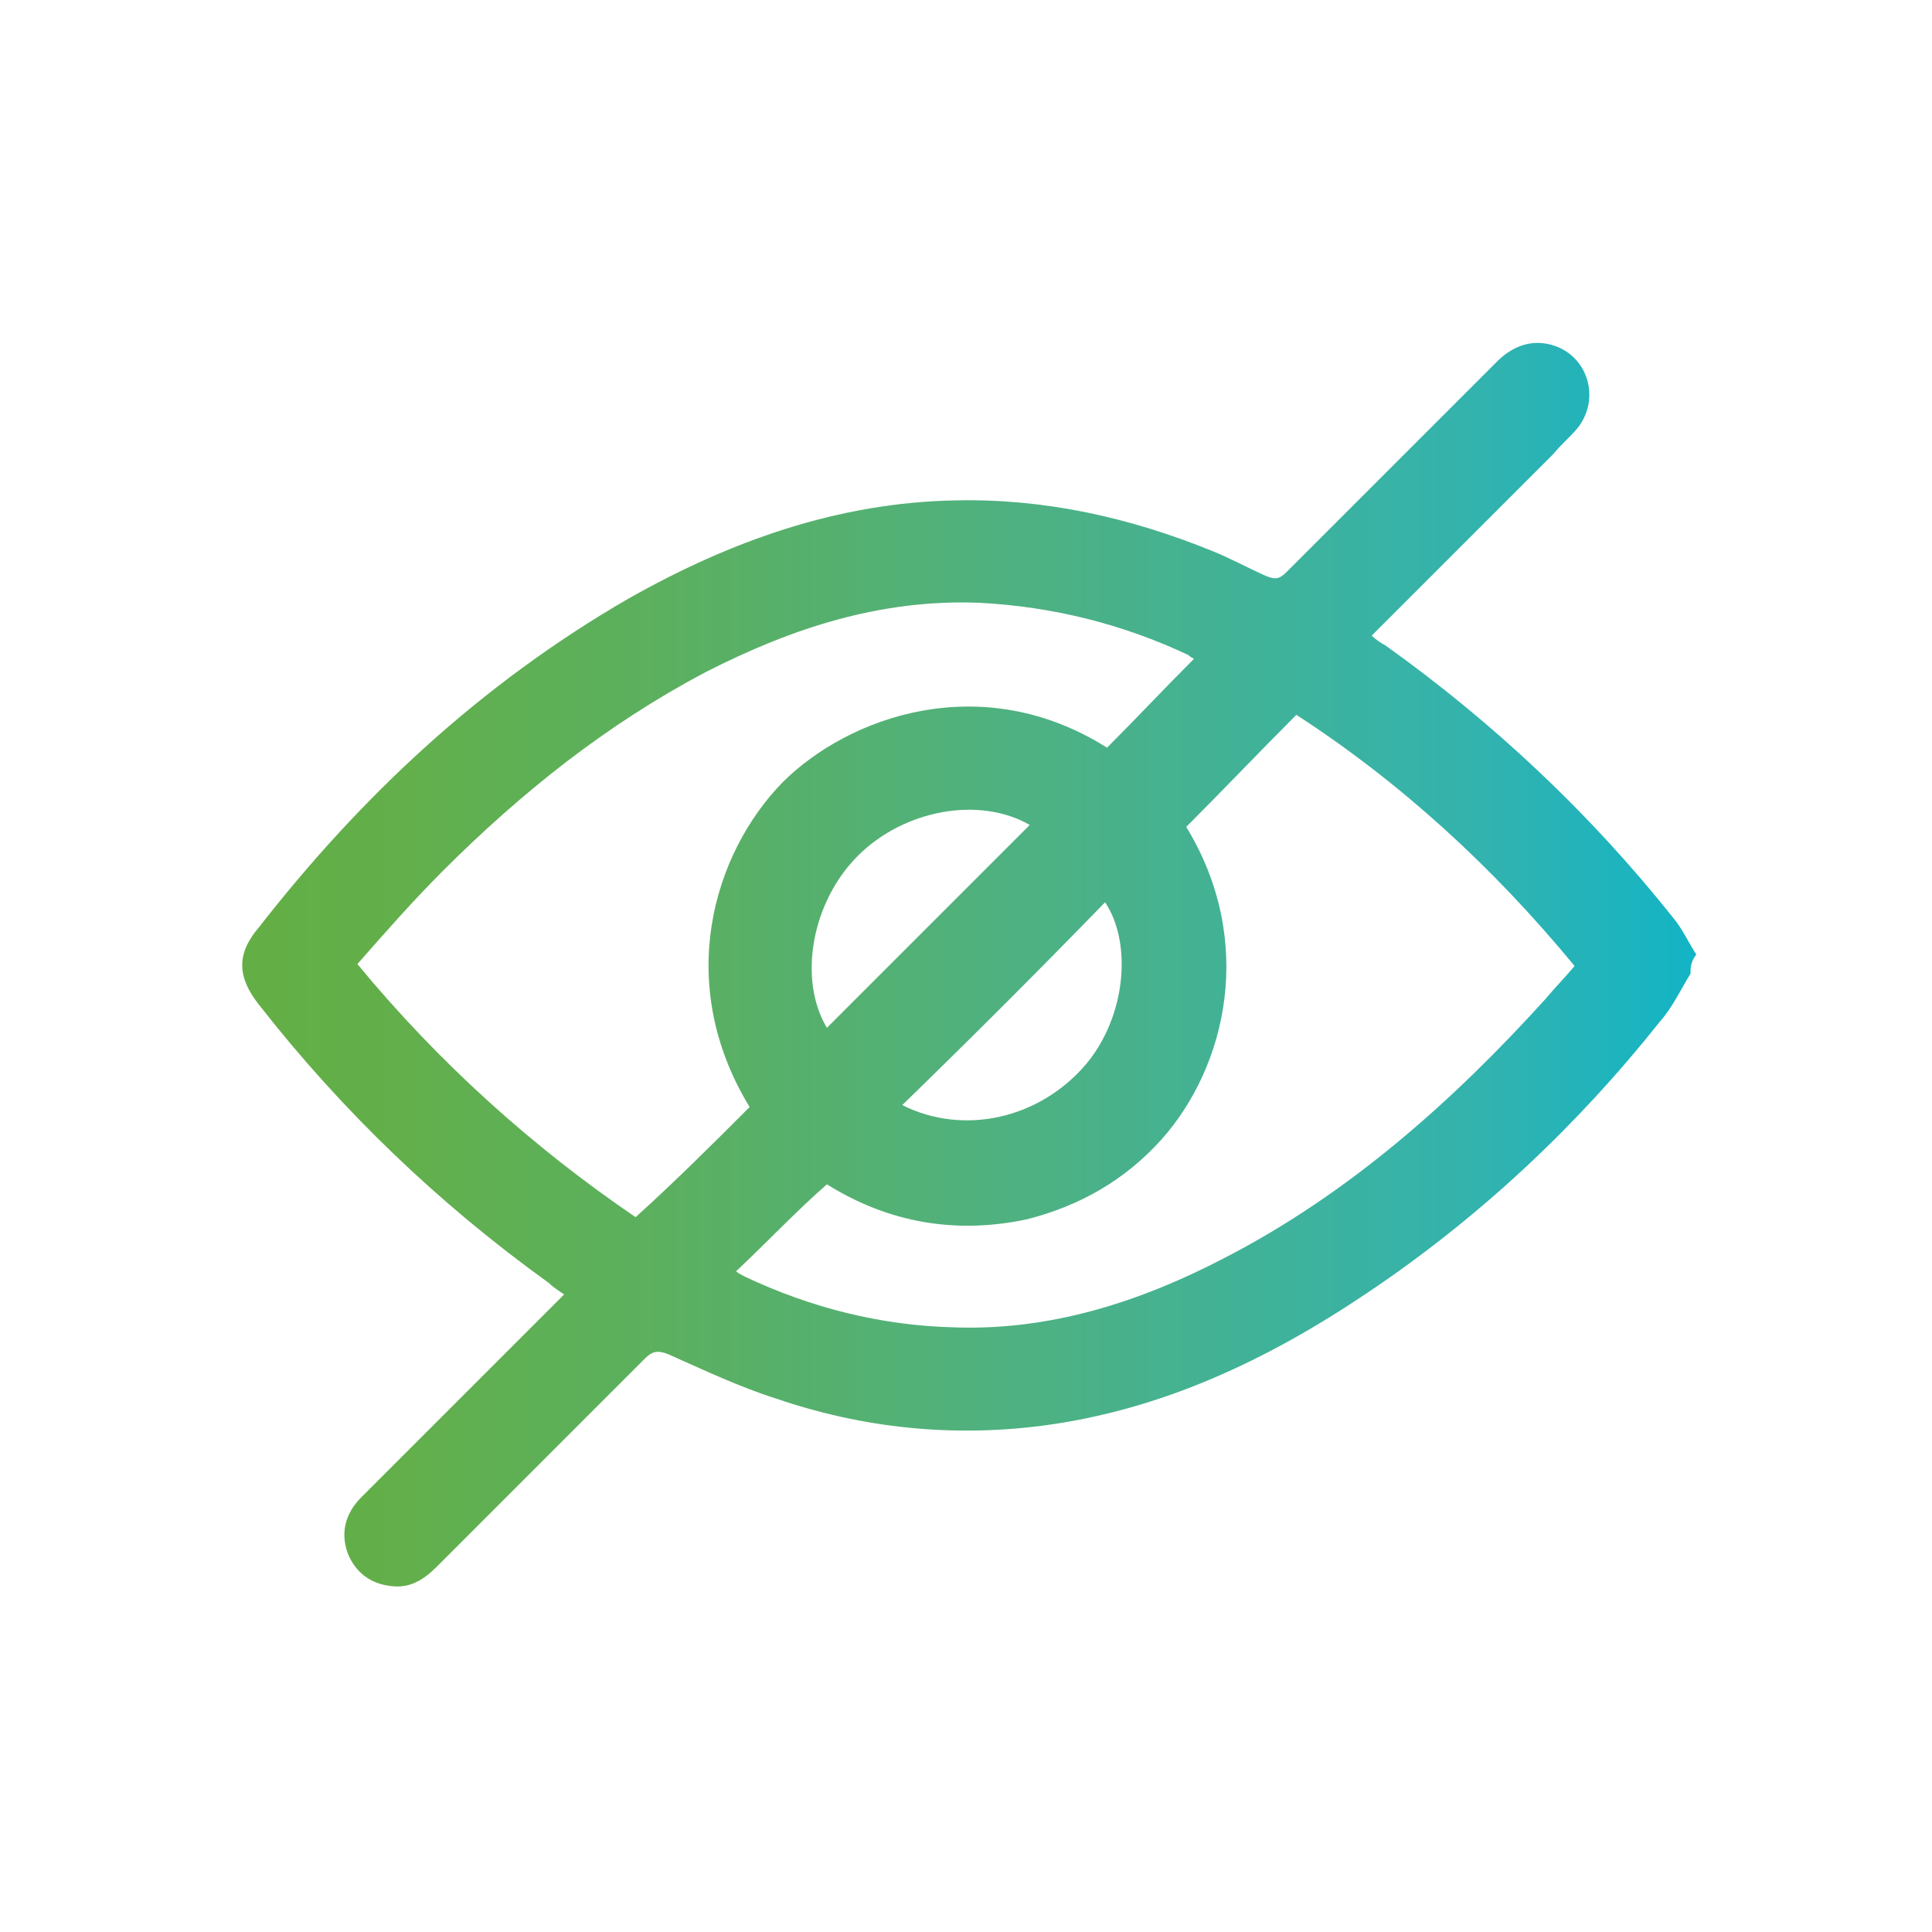 <?xml version="1.0" encoding="utf-8"?>
<!-- Generator: Adobe Illustrator 25.0.1, SVG Export Plug-In . SVG Version: 6.00 Build 0)  -->
<svg version="1.1" xmlns="http://www.w3.org/2000/svg" xmlns:xlink="http://www.w3.org/1999/xlink" x="0px" y="0px"
	 viewBox="0 0 100 100" style="enable-background:new 0 0 100 100;" xml:space="preserve">
<style type="text/css">
	.st0{display:none;}
	.st1{display:inline;fill:url(#SVGID_1_);}
	.st2{display:inline;fill:url(#SVGID_2_);}
	.st3{display:inline;fill:url(#SVGID_3_);}
	.st4{display:inline;}
	.st5{fill:url(#SVGID_4_);}
	.st6{fill:url(#SVGID_5_);}
	.st7{fill:url(#SVGID_6_);}
	.st8{fill:url(#SVGID_7_);}
	.st9{fill:url(#SVGID_8_);}
	.st10{fill:url(#SVGID_9_);}
	.st11{fill:url(#SVGID_10_);}
	.st12{fill-rule:evenodd;clip-rule:evenodd;fill:url(#SVGID_11_);}
	.st13{fill:url(#SVGID_12_);}
	.st14{fill:url(#SVGID_13_);}
	.st15{fill:url(#SVGID_14_);}
	.st16{fill:url(#SVGID_15_);}
	.st17{fill:url(#SVGID_16_);}
	.st18{fill:url(#SVGID_17_);}
	.st19{fill:url(#SVGID_18_);}
	.st20{fill:url(#SVGID_19_);}
	.st21{fill:url(#SVGID_20_);}
	.st22{fill:url(#SVGID_21_);}
	.st23{fill:url(#SVGID_22_);}
	.st24{fill:url(#SVGID_23_);}
	.st25{fill:url(#SVGID_24_);}
	.st26{fill:url(#SVGID_25_);}
	.st27{fill:url(#SVGID_26_);}
	.st28{display:inline;fill:url(#SVGID_27_);}
	.st29{fill-rule:evenodd;clip-rule:evenodd;fill:url(#SVGID_28_);}
	.st30{fill-rule:evenodd;clip-rule:evenodd;fill:url(#SVGID_29_);}
	.st31{display:inline;fill:url(#SVGID_30_);}
	.st32{fill:url(#SVGID_31_);}
	.st33{fill:url(#SVGID_32_);}
	.st34{display:inline;fill:url(#SVGID_33_);}
	.st35{display:inline;fill:url(#SVGID_34_);}
	.st36{display:inline;fill:url(#SVGID_35_);}
	.st37{display:inline;fill:url(#SVGID_36_);}
	.st38{display:inline;fill:url(#SVGID_37_);}
	.st39{fill:url(#SVGID_38_);}
	.st40{fill:url(#SVGID_39_);}
	.st41{display:inline;fill:url(#SVGID_40_);}
	.st42{fill:url(#SVGID_41_);}
	.st43{fill:url(#SVGID_42_);}
	.st44{fill:url(#SVGID_43_);}
	.st45{fill:url(#SVGID_44_);}
	.st46{fill:url(#SVGID_45_);}
	.st47{fill-rule:evenodd;clip-rule:evenodd;fill:url(#SVGID_46_);}
	.st48{fill-rule:evenodd;clip-rule:evenodd;fill:url(#SVGID_47_);}
	.st49{fill-rule:evenodd;clip-rule:evenodd;fill:url(#SVGID_48_);}
	.st50{fill-rule:evenodd;clip-rule:evenodd;fill:url(#SVGID_49_);}
	.st51{fill-rule:evenodd;clip-rule:evenodd;fill:url(#SVGID_50_);}
	.st52{fill-rule:evenodd;clip-rule:evenodd;fill:url(#SVGID_51_);}
	.st53{fill-rule:evenodd;clip-rule:evenodd;fill:url(#SVGID_52_);}
	.st54{fill-rule:evenodd;clip-rule:evenodd;fill:url(#SVGID_53_);}
	.st55{fill-rule:evenodd;clip-rule:evenodd;fill:url(#SVGID_54_);}
	.st56{fill:url(#SVGID_55_);}
</style>
<g id="Layer_1" class="st0">
	<linearGradient id="SVGID_1_" gradientUnits="userSpaceOnUse" x1="5.864" y1="5.864" x2="94.136" y2="94.136">
		<stop  offset="0" style="stop-color:#1B2E50"/>
		<stop  offset="0.284" style="stop-color:#1A2C4A"/>
		<stop  offset="0.791" style="stop-color:#17253C"/>
		<stop  offset="1" style="stop-color:#142135"/>
	</linearGradient>
	<path class="st1" d="M20,0h60c11.1,0,20,9,20,20v60c0,11.1-9,20-20,20H20C9,100,0,91,0,80V20C0,9,9,0,20,0z"/>
</g>
<g id="Light" class="st0">
	<linearGradient id="SVGID_2_" gradientUnits="userSpaceOnUse" x1="5.864" y1="5.864" x2="94.136" y2="94.136">
		<stop  offset="0" style="stop-color:#E5E6E5"/>
		<stop  offset="0.71" style="stop-color:#F0F1F1"/>
		<stop  offset="1" style="stop-color:#F7F8F9"/>
	</linearGradient>
	<path class="st2" d="M20,0h60c11.1,0,20,9,20,20v60c0,11.1-9,20-20,20H20C9,100,0,91,0,80V20C0,9,9,0,20,0z"/>
</g>
<g id="Layer_3" class="st0">
	<linearGradient id="SVGID_3_" gradientUnits="userSpaceOnUse" x1="12.5" y1="50" x2="87.5" y2="50">
		<stop  offset="0" style="stop-color:#63AF45"/>
		<stop  offset="0.106" style="stop-color:#62AF4B"/>
		<stop  offset="0.297" style="stop-color:#5BB060"/>
		<stop  offset="0.55" style="stop-color:#4DB183"/>
		<stop  offset="0.852" style="stop-color:#33B3AE"/>
		<stop  offset="1" style="stop-color:#13B4C5"/>
	</linearGradient>
	<path class="st3" d="M87.5,39c0-3.3-2.7-6.1-6.1-6.1c-1,0-1.9,0.2-2.7,0.6l-10.9-7.1c0.1-0.5,0.2-1,0.2-1.6c0-3.3-2.7-6.1-6.1-6.1
		c-3.3,0-5.9,2.6-6,5.8l-7.5,2.4l-3.3-3.7c0.4-0.8,0.7-1.8,0.7-2.8c0-3.3-2.7-6.1-6.1-6.1s-6.1,2.7-6.1,6.1c0,1.4,0.5,2.8,1.4,3.8
		l-3.5,8.1l-7.3,2.4c-1.1-1.1-2.6-1.9-4.4-1.9c-3.3,0-6.1,2.7-6.1,6.1s2.7,6.1,6.1,6.1c0.2,0,0.3,0,0.5,0l3,6.2l-3.5,8
		c-0.4-0.1-0.9-0.2-1.3-0.2c-3.3,0-6.1,2.7-6.1,6.1s2.7,6.1,6.1,6.1c3.3,0,5.9-2.6,6-5.8l4.8-2l4.9,10.1c-0.9,1-1.4,2.4-1.4,3.8
		c0,3.3,2.7,6.1,6.1,6.1c1.9,0,3.6-0.9,4.7-2.3l14.1,0.7c0.9,2.2,3.1,3.7,5.6,3.7c3.3,0,6.1-2.7,6.1-6.1s-2.7-6.1-6.1-6.1
		c-2.8,0-5.1,1.9-5.8,4.4l-12.2-0.6l26.7-10.7c0.9,0.5,1.8,0.7,2.9,0.7c3.3,0,6.1-2.7,6.1-6.1c0-1.4-0.5-2.7-1.3-3.7L83,44.9
		C85.6,44.2,87.5,41.8,87.5,39z M75.3,55.1l-3.7-9.5l5.5-2.3c0.5,0.5,1.1,1,1.8,1.3l-2.8,10.6C75.9,55.1,75.6,55.1,75.3,55.1z
		 M65.4,29.9c0.1,0,0.1-0.1,0.2-0.1l10.3,6.8c-0.3,0.7-0.5,1.6-0.5,2.5c0,0.2,0,0.4,0,0.6l-5.3,2.2L65.4,29.9z M69.1,50.4l-2.4-2.8
		l1.2-0.5L69.1,50.4z M58.3,38.1l3.2-7.2c0,0,0,0,0.1,0l4.9,12.5l-2.5,1.1L58.3,38.1z M59.9,46.1l-6.3,2.7l2.9-6.6L59.9,46.1z
		 M57.2,28.5c0.2,0.2,0.4,0.5,0.6,0.7l-2.5,5.6l-3.9-4.4L57.2,28.5z M38.6,26.5c0.4,0.1,0.8,0.1,1.2,0.1c0.9,0,1.7-0.2,2.4-0.5
		l2,2.3l-7.6,2.4L38.6,26.5z M25.9,39c0-0.2,0-0.3,0-0.5l3.5-1.1l-3.9,9l-1.5-3C25.2,42.3,25.9,40.8,25.9,39z M23.4,61.5
		C23.4,61.5,23.3,61.4,23.4,61.5l2.3-5.5l1.9,3.8L23.4,61.5z M27.8,51.1l6.7-15.4l12.6-4l6.3,7.2h0L48.2,51l-16.9,7.1L27.8,51.1z
		 M45.9,56.4l-6.5,14.8c-0.1,0-0.3,0-0.4,0c-0.4,0-0.8,0-1.2,0.1l-4.7-9.5L45.9,56.4z M43.7,73.4c-0.2-0.2-0.4-0.4-0.6-0.6l8.2-18.7
		l11.5-4.8l7.3,8.3c-0.7,1-1.2,2.2-1.2,3.6c0,0.7,0.1,1.5,0.4,2.1L43.7,73.4z"/>
</g>
<g id="Layer_4" class="st0">
	<g class="st4">
		<linearGradient id="SVGID_4_" gradientUnits="userSpaceOnUse" x1="16.937" y1="61.749" x2="31.304" y2="61.749">
			<stop  offset="0" style="stop-color:#63AF45"/>
			<stop  offset="0.106" style="stop-color:#62AF4B"/>
			<stop  offset="0.297" style="stop-color:#5BB060"/>
			<stop  offset="0.55" style="stop-color:#4DB183"/>
			<stop  offset="0.852" style="stop-color:#33B3AE"/>
			<stop  offset="1" style="stop-color:#13B4C5"/>
		</linearGradient>
		<path class="st5" d="M20.2,58.5c-1.8,0-3.2,1.4-3.2,3.2v0c0,1.8,1.5,3.2,3.2,3.2h7.9c1.8,0,3.2-1.5,3.2-3.2v0
			c0-1.8-1.4-3.2-3.2-3.2H20.2z"/>
		<linearGradient id="SVGID_5_" gradientUnits="userSpaceOnUse" x1="12.741" y1="50" x2="28.787" y2="50">
			<stop  offset="0" style="stop-color:#63AF45"/>
			<stop  offset="0.106" style="stop-color:#62AF4B"/>
			<stop  offset="0.297" style="stop-color:#5BB060"/>
			<stop  offset="0.55" style="stop-color:#4DB183"/>
			<stop  offset="0.852" style="stop-color:#33B3AE"/>
			<stop  offset="1" style="stop-color:#13B4C5"/>
		</linearGradient>
		<path class="st6" d="M16,53.2h9.6c1.8,0,3.2-1.5,3.2-3.2v0c0-1.8-1.4-3.2-3.2-3.2H16c-1.8,0-3.2,1.4-3.2,3.2v0
			C12.7,51.8,14.2,53.2,16,53.2z"/>
		<linearGradient id="SVGID_6_" gradientUnits="userSpaceOnUse" x1="16.937" y1="38.251" x2="31.304" y2="38.251">
			<stop  offset="0" style="stop-color:#63AF45"/>
			<stop  offset="0.106" style="stop-color:#62AF4B"/>
			<stop  offset="0.297" style="stop-color:#5BB060"/>
			<stop  offset="0.55" style="stop-color:#4DB183"/>
			<stop  offset="0.852" style="stop-color:#33B3AE"/>
			<stop  offset="1" style="stop-color:#13B4C5"/>
		</linearGradient>
		<path class="st7" d="M31.3,38.3c0-1.8-1.4-3.2-3.2-3.2h-7.9c-1.8,0-3.2,1.4-3.2,3.2v0c0,1.8,1.5,3.2,3.2,3.2h7.9
			C29.9,41.5,31.3,40,31.3,38.3L31.3,38.3z"/>
		<linearGradient id="SVGID_7_" gradientUnits="userSpaceOnUse" x1="12.741" y1="50" x2="87.256" y2="50">
			<stop  offset="0" style="stop-color:#63AF45"/>
			<stop  offset="0.106" style="stop-color:#62AF4B"/>
			<stop  offset="0.297" style="stop-color:#5BB060"/>
			<stop  offset="0.55" style="stop-color:#4DB183"/>
			<stop  offset="0.852" style="stop-color:#33B3AE"/>
			<stop  offset="1" style="stop-color:#13B4C5"/>
		</linearGradient>
		<path class="st8" d="M86.8,48L86.8,48c-0.2-0.3-0.5-0.4-0.9-0.5c-0.5-0.6-1-1.2-1.7-1.8L47.8,15.1c-0.5-0.4-1-0.8-1.5-1.1
			c-0.6-0.9-1.6-1.5-2.7-1.5h0c-0.9,0-1.8,0.4-2.4,1.1c0,0-0.1,0-0.1,0.1l0,0c0,0,0,0.1-0.1,0.1c-0.4,0.5-0.7,1.2-0.7,2v8.4H16
			c-1.8,0-3.2,1.4-3.2,3.2v0c0,1.8,1.4,3.2,3.2,3.2h27.6h0h0c1.8,0,3.2-1.4,3.2-3.2v0c0,0,0,0,0,0v-4.8L79.4,50L46.8,77.4v-4.8
			c0,0,0,0,0,0v0c0-1.8-1.4-3.2-3.2-3.2h0h0H16c-1.8,0-3.2,1.4-3.2,3.2v0c0,1.8,1.4,3.2,3.2,3.2h24.4v8.4c0,0.7,0.3,1.4,0.7,2
			c0,0,0,0.1,0.1,0.1l0,0c0,0,0.1,0,0.1,0.1c0.6,0.7,1.4,1.1,2.4,1.1h0c1.1,0,2.2-0.6,2.7-1.5c0.5-0.3,1-0.6,1.5-1.1l36.4-30.5
			c0.7-0.6,1.3-1.2,1.7-1.8c0.3-0.1,0.7-0.3,0.9-0.5l0,0c0.4-0.5,0.5-1.2,0.4-2C87.3,49.2,87.2,48.5,86.8,48z"/>
		<linearGradient id="SVGID_8_" gradientUnits="userSpaceOnUse" x1="44.781" y1="45.074" x2="46.617" y2="45.074">
			<stop  offset="0" style="stop-color:#63AF45"/>
			<stop  offset="0.106" style="stop-color:#62AF4B"/>
			<stop  offset="0.297" style="stop-color:#5BB060"/>
			<stop  offset="0.55" style="stop-color:#4DB183"/>
			<stop  offset="0.852" style="stop-color:#33B3AE"/>
			<stop  offset="1" style="stop-color:#13B4C5"/>
		</linearGradient>
		<path class="st9" d="M44.8,45.1c0,0.7,0.2,1.2,0.6,1.6c0.3,0.3,0.7,0.5,1.3,0.8v-4.6c-0.5,0.2-0.9,0.4-1.2,0.7
			C45,43.8,44.8,44.4,44.8,45.1z"/>
		<linearGradient id="SVGID_9_" gradientUnits="userSpaceOnUse" x1="49.356" y1="54.319" x2="51.491" y2="54.319">
			<stop  offset="0" style="stop-color:#63AF45"/>
			<stop  offset="0.106" style="stop-color:#62AF4B"/>
			<stop  offset="0.297" style="stop-color:#5BB060"/>
			<stop  offset="0.55" style="stop-color:#4DB183"/>
			<stop  offset="0.852" style="stop-color:#33B3AE"/>
			<stop  offset="1" style="stop-color:#13B4C5"/>
		</linearGradient>
		<path class="st10" d="M51.5,54.2c0-0.8-0.2-1.3-0.7-1.7c-0.4-0.3-0.8-0.6-1.4-0.8V57c0.6-0.2,1.1-0.5,1.4-0.9
			C51.3,55.6,51.5,54.9,51.5,54.2z"/>
		<linearGradient id="SVGID_10_" gradientUnits="userSpaceOnUse" x1="32.333" y1="50" x2="63.419" y2="50">
			<stop  offset="0" style="stop-color:#63AF45"/>
			<stop  offset="0.106" style="stop-color:#62AF4B"/>
			<stop  offset="0.297" style="stop-color:#5BB060"/>
			<stop  offset="0.55" style="stop-color:#4DB183"/>
			<stop  offset="0.852" style="stop-color:#33B3AE"/>
			<stop  offset="1" style="stop-color:#13B4C5"/>
		</linearGradient>
		<path class="st11" d="M63.4,50c0-8.6-7-15.5-15.5-15.5c-8.6,0-15.5,7-15.5,15.5s7,15.5,15.5,15.5C56.5,65.5,63.4,58.6,63.4,50z
			 M46.6,61v-1.3c-0.8-0.1-1.5-0.3-2.2-0.7c-0.8-0.4-1.4-0.8-1.9-1.4c-0.5-0.5-0.9-1.1-1.1-1.7c-0.2-0.6-0.4-1.2-0.4-1.7
			c0-0.4,0.2-0.8,0.5-1.1c0.3-0.3,0.7-0.5,1.2-0.5c0.4,0,0.7,0.1,1,0.3c0.3,0.2,0.5,0.4,0.6,0.8c0.2,0.7,0.4,1.3,0.6,1.6
			c0.2,0.4,0.4,0.7,0.8,1c0.2,0.2,0.6,0.4,0.9,0.6v-6c-1-0.3-1.8-0.6-2.4-0.9c-0.8-0.4-1.4-1-1.9-1.7c-0.5-0.7-0.7-1.7-0.7-2.8
			c0-1.5,0.5-2.7,1.4-3.7c0.9-0.9,2.1-1.4,3.6-1.6V39c0-0.8,0.6-1.4,1.4-1.4s1.4,0.6,1.4,1.4v1.1c0.7,0.1,1.3,0.3,1.8,0.5
			c0.7,0.3,1.2,0.7,1.7,1.3c0.4,0.4,0.7,0.9,0.9,1.4c0.2,0.5,0.3,0.9,0.3,1.3c0,0.4-0.2,0.8-0.5,1.1c-0.3,0.3-0.7,0.5-1.2,0.5
			c-0.9,0-1.4-0.5-1.7-1.4c-0.2-0.9-0.7-1.5-1.5-1.9v5.3c0.8,0.2,1.4,0.4,2,0.6c0.6,0.2,1.2,0.6,1.7,1.1c0.5,0.5,1,1,1.2,1.7
			c0.3,0.7,0.4,1.4,0.4,2.2c0,1-0.2,1.9-0.7,2.8c-0.5,0.9-1.1,1.6-2,2.1c-0.8,0.5-1.6,0.8-2.6,0.9V61c0,0.8-0.6,1.4-1.4,1.4
			S46.6,61.7,46.6,61z"/>
	</g>
</g>
<g id="Layer_5" class="st0">
	<g id="Layer_x0020_1_1_" class="st4">
		<linearGradient id="SVGID_11_" gradientUnits="userSpaceOnUse" x1="12.5" y1="50" x2="87.5" y2="50">
			<stop  offset="0" style="stop-color:#63AF45"/>
			<stop  offset="0.106" style="stop-color:#62AF4B"/>
			<stop  offset="0.297" style="stop-color:#5BB060"/>
			<stop  offset="0.55" style="stop-color:#4DB183"/>
			<stop  offset="0.852" style="stop-color:#33B3AE"/>
			<stop  offset="1" style="stop-color:#13B4C5"/>
		</linearGradient>
		<path class="st12" d="M20.8,12.6h58.5c4.5,0,8.3,3.7,8.3,8.3v26.6h-4.7V21c0-2.1-1.7-3.8-3.8-3.8H21c-2.1,0-3.8,1.7-3.8,3.8v32.9
			c0,2.1,1.7,3.8,3.8,3.8h21.2v4.8H20.8c-4.5,0-8.3-3.7-8.3-8.3V20.9C12.5,16.3,16.2,12.6,20.8,12.6L20.8,12.6z M63.5,74.9l-1-0.9
			l-4.9-4.4C57,69,56.9,68,57.5,67.4l0.9-1c0.6-0.6,1.5-0.7,2.2-0.1l3.7,3.4l9.1-10.1c0.6-0.6,1.5-0.7,2.2-0.1l1,0.9
			c0.6,0.6,0.7,1.5,0.1,2.2L66.6,73.7l-0.9,1l0,0l0,0l0,0c0,0,0,0,0,0l0,0l0,0l0,0l0,0c-0.5,0.5-1.4,0.5-1.9,0.1L63.5,74.9
			L63.5,74.9C63.6,74.9,63.6,74.9,63.5,74.9L63.5,74.9C63.5,74.9,63.5,74.9,63.5,74.9L63.5,74.9C63.5,74.9,63.5,74.9,63.5,74.9
			L63.5,74.9L63.5,74.9z M24.1,24.6h26.4v5H24.1V24.6z M24.1,45.4h21.5v5H24.1V45.4z M24.1,35h26.4v5H24.1V35z M67.1,24.6
			c5.2,0,9.4,4.2,9.4,9.4c0,5.2-4.2,9.4-9.4,9.4c-5.2,0-9.4-4.2-9.4-9.4C57.7,28.8,61.9,24.6,67.1,24.6z M67.1,29.3
			c2.6,0,4.7,2.1,4.7,4.7c0,2.6-2.1,4.7-4.7,4.7c-2.6,0-4.7-2.1-4.7-4.7C62.4,31.4,64.5,29.3,67.1,29.3z M67.1,46.9
			c11.2,0,20.3,9.1,20.3,20.3s-9.1,20.3-20.3,20.3s-20.3-9.1-20.3-20.3S55.9,46.9,67.1,46.9L67.1,46.9z M67.1,51.5
			c8.6,0,15.6,7,15.6,15.6c0,8.6-7,15.6-15.6,15.6c-8.6,0-15.6-7-15.6-15.6C51.5,58.5,58.5,51.5,67.1,51.5z"/>
	</g>
</g>
<g id="Layer_7" class="st0">
	<g class="st4">
		<g>
			<linearGradient id="SVGID_12_" gradientUnits="userSpaceOnUse" x1="12.707" y1="37.316" x2="66.901" y2="37.316">
				<stop  offset="0" style="stop-color:#63AF45"/>
				<stop  offset="0.106" style="stop-color:#62AF4B"/>
				<stop  offset="0.297" style="stop-color:#5BB060"/>
				<stop  offset="0.55" style="stop-color:#4DB183"/>
				<stop  offset="0.852" style="stop-color:#33B3AE"/>
				<stop  offset="1" style="stop-color:#13B4C5"/>
			</linearGradient>
			<path class="st13" d="M40.6,45.6c5.2-6.6,13.2-10.8,22.3-10.8c1.3,0,2.7,0.1,4,0.3v-6c-4.1,3.7-14.7,6.3-27.1,6.3
				c-12.4,0-22.9-2.6-27.1-6.2v7.8C14.8,45.3,40.4,45.6,40.6,45.6z"/>
			<linearGradient id="SVGID_13_" gradientUnits="userSpaceOnUse" x1="12.676" y1="51.187" x2="38.288" y2="51.187">
				<stop  offset="0" style="stop-color:#63AF45"/>
				<stop  offset="0.106" style="stop-color:#62AF4B"/>
				<stop  offset="0.297" style="stop-color:#5BB060"/>
				<stop  offset="0.55" style="stop-color:#4DB183"/>
				<stop  offset="0.852" style="stop-color:#33B3AE"/>
				<stop  offset="1" style="stop-color:#13B4C5"/>
			</linearGradient>
			<path class="st14" d="M12.7,42.9l0,7.9c1,4.4,10.2,7.9,22.2,8.7c0.5-3.7,1.7-7.2,3.4-10.3C26.5,48.9,16.6,46.4,12.7,42.9z"/>
			<linearGradient id="SVGID_14_" gradientUnits="userSpaceOnUse" x1="12.661" y1="65.271" x2="36.696" y2="65.271">
				<stop  offset="0" style="stop-color:#63AF45"/>
				<stop  offset="0.106" style="stop-color:#62AF4B"/>
				<stop  offset="0.297" style="stop-color:#5BB060"/>
				<stop  offset="0.55" style="stop-color:#4DB183"/>
				<stop  offset="0.852" style="stop-color:#33B3AE"/>
				<stop  offset="1" style="stop-color:#13B4C5"/>
			</linearGradient>
			<path class="st15" d="M12.7,56.9l0,7.5c0,0,0.1-0.1,0.1-0.1c0.3,4.8,10.6,8.8,23.9,9.4c-1.3-3.3-2.1-6.8-2.1-10.6v0
				C24.5,62.4,16.2,60.1,12.7,56.9z"/>
			<linearGradient id="SVGID_15_" gradientUnits="userSpaceOnUse" x1="12.645" y1="79.111" x2="47.979" y2="79.111">
				<stop  offset="0" style="stop-color:#63AF45"/>
				<stop  offset="0.106" style="stop-color:#62AF4B"/>
				<stop  offset="0.297" style="stop-color:#5BB060"/>
				<stop  offset="0.55" style="stop-color:#4DB183"/>
				<stop  offset="0.852" style="stop-color:#33B3AE"/>
				<stop  offset="1" style="stop-color:#13B4C5"/>
			</linearGradient>
			<path class="st16" d="M38.5,77.2c-12-0.2-22-2.8-25.8-6.5l0,7.1c0,5.3,12.1,9.6,27.1,9.6c2.9,0,5.6-0.2,8.2-0.4
				C44.1,84.6,40.8,81.2,38.5,77.2z"/>
			<linearGradient id="SVGID_16_" gradientUnits="userSpaceOnUse" x1="12.615" y1="22.13" x2="66.932" y2="22.13">
				<stop  offset="0" style="stop-color:#63AF45"/>
				<stop  offset="0.106" style="stop-color:#62AF4B"/>
				<stop  offset="0.297" style="stop-color:#5BB060"/>
				<stop  offset="0.55" style="stop-color:#4DB183"/>
				<stop  offset="0.852" style="stop-color:#33B3AE"/>
				<stop  offset="1" style="stop-color:#13B4C5"/>
			</linearGradient>
			<ellipse class="st17" cx="39.8" cy="22.1" rx="27.2" ry="9.6"/>
		</g>
	</g>
	<g id="Layer_10" class="st4">
		<g>
			<g id="Shape_1_3_">
				<g>
					<linearGradient id="SVGID_17_" gradientUnits="userSpaceOnUse" x1="38.35" y1="63.071" x2="87.35" y2="63.071">
						<stop  offset="0" style="stop-color:#63AF45"/>
						<stop  offset="0.106" style="stop-color:#62AF4B"/>
						<stop  offset="0.297" style="stop-color:#5BB060"/>
						<stop  offset="0.55" style="stop-color:#4DB183"/>
						<stop  offset="0.852" style="stop-color:#33B3AE"/>
						<stop  offset="1" style="stop-color:#13B4C5"/>
					</linearGradient>
					<path class="st18" d="M87.3,60.7c-5.6-32.6-48.2-26.3-49,0c2.5,1.3,4,2.1,4,2.1s-1.3,0.8-4,2.5c4.9,32,46.8,27.3,49,0
						c-2.7-1.6-4.1-2.5-4.1-2.5S84.5,62.2,87.3,60.7z M66.4,72.1l-4-6.9l-4.1,6.9l-3.1-0.2l5.8-9.7l-5.2-8.4l3.1-0.3l3.7,6.2l3.7-6
						l2.9,0.1l-4.9,8.3l5.4,10L66.4,72.1z"/>
				</g>
			</g>
			<g id="Shape_1_2_">
				<g>
					<linearGradient id="SVGID_18_" gradientUnits="userSpaceOnUse" x1="40.337" y1="63.053" x2="85.363" y2="63.053">
						<stop  offset="0" style="stop-color:#63AF45"/>
						<stop  offset="0.106" style="stop-color:#62AF4B"/>
						<stop  offset="0.297" style="stop-color:#5BB060"/>
						<stop  offset="0.55" style="stop-color:#4DB183"/>
						<stop  offset="0.852" style="stop-color:#33B3AE"/>
						<stop  offset="1" style="stop-color:#13B4C5"/>
					</linearGradient>
					<path class="st19" d="M85.4,59.5c-7.6-29-42.6-21.1-45,0c4.9,2.7,6,3.4,6,3.4s-1.9,1.2-6,3.8c5.2,27.9,42.9,22.5,45,0
						c-3.8-2.4-6.1-3.8-6.1-3.8S84.4,59.9,85.4,59.5z M66.4,72.1l-4-6.9l-4.1,6.9l-3.1-0.2l5.8-9.7l-5.2-8.4l3.1-0.3l3.7,6.2l3.7-6
						l2.9,0.1l-4.9,8.3l5.3,9.9L66.4,72.1z"/>
				</g>
			</g>
		</g>
	</g>
</g>
<g id="Layer_8" class="st0">
	<g class="st4">
		<linearGradient id="SVGID_19_" gradientUnits="userSpaceOnUse" x1="8.108" y1="41.979" x2="73.848" y2="41.979">
			<stop  offset="0" style="stop-color:#63AF45"/>
			<stop  offset="0.106" style="stop-color:#62AF4B"/>
			<stop  offset="0.297" style="stop-color:#5BB060"/>
			<stop  offset="0.55" style="stop-color:#4DB183"/>
			<stop  offset="0.852" style="stop-color:#33B3AE"/>
			<stop  offset="1" style="stop-color:#13B4C5"/>
		</linearGradient>
		<path class="st20" d="M22.6,60.7c0.4-1.4,0.7-2.5,1-3.7c0.2-0.6,0.3-1.1,0.6-1.6c0.7-1.3,2.2-1.9,3.5-1.5c1.4,0.4,2.3,1.8,2.1,3.3
			c-0.1,0.9-0.4,1.7-0.6,2.6c-0.7,2.4-1.4,4.9-2.2,7.3c-0.3,1-0.9,2-1.5,2.8c-1.1,1.5-2.6,1.8-4.4,1.3c-1.4-0.4-2.9-0.5-4.4-0.7
			c-1.9-0.3-3.8-0.5-5.8-0.8c-1.8-0.3-3-1.6-2.8-3.3c0.2-1.6,1.5-2.6,3.3-2.5c1.6,0.1,3.2,0.4,4.7,0.7c0.3,0,0.6,0.1,1.1,0.1
			c-0.1-0.4-0.2-0.7-0.3-1c-2.1-5.2-2.5-10.6-2.4-16.1c0.1-4.2,0.6-8.4,2-12.4C19,28.1,23.8,22.9,30.2,19c5.7-3.5,11.8-5.8,18.4-6.3
			c7.7-0.6,15.1,1,21.5,5.6c1,0.7,2,1.6,2.8,2.6c0.5,0.6,0.9,1.5,0.9,2.2c0.1,2-1.9,3.2-3.7,2.3c-0.3-0.2-0.6-0.4-0.9-0.6
			c-4-3.7-8.9-5.4-14.2-6c-7.9-0.9-15,1.6-21.6,5.7C25.8,29,21.7,35.8,21.1,44.7c-0.4,5-0.4,10,1.1,14.9
			C22.3,59.9,22.4,60.2,22.6,60.7z"/>
		<linearGradient id="SVGID_20_" gradientUnits="userSpaceOnUse" x1="28.505" y1="57.205" x2="91.891" y2="57.205">
			<stop  offset="0" style="stop-color:#63AF45"/>
			<stop  offset="0.106" style="stop-color:#62AF4B"/>
			<stop  offset="0.297" style="stop-color:#5BB060"/>
			<stop  offset="0.55" style="stop-color:#4DB183"/>
			<stop  offset="0.852" style="stop-color:#33B3AE"/>
			<stop  offset="1" style="stop-color:#13B4C5"/>
		</linearGradient>
		<path class="st21" d="M80,38.3c-0.2,1-0.4,1.9-0.5,2.9c-0.1,0.4-0.2,0.7-0.3,1.1c-0.5,1.2-1.5,2-2.7,1.9c-1.1-0.1-2.1-0.9-2.2-2.2
			c-0.1-1.8-0.1-3.6,0.1-5.3c0.1-1.8,0.4-3.6,0.7-5.4c0.4-2.9,2.1-4.5,5-4.2c3.2,0.3,6.4,0.9,9.6,1.6c1.6,0.3,2.5,1.9,2.2,3.5
			c-0.3,1.5-1.6,2.5-3.3,2.3c-1-0.1-2.1-0.3-3.2-0.5c0.2,0.5,0.3,0.9,0.5,1.4c1.9,4.6,3.2,9.5,3.2,14.5c-0.2,12.1-5,22-14.5,29.5
			c-5.7,4.6-12.2,7.4-19.6,8.1c-8.5,0.9-16.5-0.5-23.6-5.6c-0.7-0.5-1.4-1.2-2-1.9c-1.1-1.2-1.1-2.8-0.1-3.9c1-1.1,2.5-1.2,3.9-0.3
			c0.2,0.1,0.3,0.2,0.5,0.3c5.8,4.6,12.5,6.2,19.8,5.6c9.3-0.8,16.8-5,22.6-12.1c4.7-5.7,7.2-12.4,7-19.9
			C82.8,45.5,81.5,41.9,80,38.3z"/>
		<linearGradient id="SVGID_21_" gradientUnits="userSpaceOnUse" x1="32.888" y1="48.086" x2="51.249" y2="48.086">
			<stop  offset="0" style="stop-color:#63AF45"/>
			<stop  offset="0.106" style="stop-color:#62AF4B"/>
			<stop  offset="0.297" style="stop-color:#5BB060"/>
			<stop  offset="0.55" style="stop-color:#4DB183"/>
			<stop  offset="0.852" style="stop-color:#33B3AE"/>
			<stop  offset="1" style="stop-color:#13B4C5"/>
		</linearGradient>
		<path class="st22" d="M40.9,57.6c1.9,0,3.7,0,5.5,0c0.8,0,1.7,0,2.5,0.1c1.5,0.3,2.5,1.5,2.4,3c-0.1,1.4-1.2,2.7-2.7,2.7
			c-3.6,0.1-7.2,0-10.9,0c-0.4,0-0.9-0.1-1.3-0.2c-3-0.8-4.1-3.5-2.5-6.1c1.3-2,2.7-4,4.1-5.9c1.6-2.4,3.3-4.8,4.8-7.2
			c0.7-1.1,1.3-2.4,1.7-3.6c0.5-1.2-0.1-2-1.5-2c-1.1,0-2.2,0.3-2.9,1.2c-0.8,0.9-1.4,2-2.1,3c-0.3,0.6-0.5,1.3-0.8,1.8
			c-0.6,1-1.6,1.5-2.6,1.2c-1-0.2-1.7-1.1-1.8-2.2c-0.1-3.6,1.6-6.4,4.3-8.6c2.1-1.7,4.6-2.5,7.4-2c4.4,0.8,6.9,4.7,5.7,9
			c-0.6,1.9-1.5,3.8-2.6,5.6c-1.9,3.1-4,6.1-6,9.1C41.5,56.8,41.2,57.2,40.9,57.6z"/>
		<linearGradient id="SVGID_22_" gradientUnits="userSpaceOnUse" x1="48.936" y1="46.873" x2="69.631" y2="46.873">
			<stop  offset="0" style="stop-color:#63AF45"/>
			<stop  offset="0.106" style="stop-color:#62AF4B"/>
			<stop  offset="0.297" style="stop-color:#5BB060"/>
			<stop  offset="0.55" style="stop-color:#4DB183"/>
			<stop  offset="0.852" style="stop-color:#33B3AE"/>
			<stop  offset="1" style="stop-color:#13B4C5"/>
		</linearGradient>
		<path class="st23" d="M55.7,50.6c1.6-0.1,3.1-0.1,4.5-0.3c0.2,0,0.5-0.5,0.5-0.8c0.2-2.1,0.4-4.3,0.6-6.4c0.2-1.5,1.1-2.5,2.4-2.5
			c1.2-0.1,2.2,0.6,2.6,1.8c0.2,0.6,0.2,1.2,0.2,1.8c-0.1,1.9-0.2,3.8-0.3,5.7c0.2,0,0.4,0.1,0.5,0.1c1.6,0.1,2.8,1.1,2.9,2.6
			c0.1,1.5-0.9,2.8-2.5,3.1c-1.5,0.3-1.4,0.3-1.5,1.8c0,0.7-0.1,1.4-0.2,2.1c-0.2,1.6-1.4,2.7-2.9,2.6C61,62.2,60,61,60,59.3
			c0-1,0.1-2,0.2-3c-0.7,0-1.3,0-2,0c-1.7,0-3.5,0.1-5.2-0.1c-3.4-0.3-5-3.1-3.3-6.1c3.1-5.3,6.2-10.6,9.4-15.9
			c0.5-0.8,1.1-1.5,1.8-2.1c0.9-0.8,2.2-0.9,3.1-0.3c0.9,0.6,1.3,1.8,0.8,3c-0.3,0.7-0.6,1.4-1,2.1c-2.5,4.2-5,8.4-7.5,12.6
			C56,49.9,55.9,50.1,55.7,50.6z"/>
	</g>
</g>
<g id="Layer_11" class="st0">
	<g class="st4">
		<linearGradient id="SVGID_23_" gradientUnits="userSpaceOnUse" x1="14.348" y1="51.76" x2="89.38" y2="51.76">
			<stop  offset="0" style="stop-color:#63AF45"/>
			<stop  offset="0.106" style="stop-color:#62AF4B"/>
			<stop  offset="0.297" style="stop-color:#5BB060"/>
			<stop  offset="0.55" style="stop-color:#4DB183"/>
			<stop  offset="0.852" style="stop-color:#33B3AE"/>
			<stop  offset="1" style="stop-color:#13B4C5"/>
		</linearGradient>
		<path class="st24" d="M51.9,11.8c-4,0-8,0.6-11.8,1.9c-0.2,0.1-0.4,0.2-0.6,0.3c-0.1,0-0.3,0.1-0.4,0.1c-3.5,1.3-6.7,3.1-9.6,5.3
			c-0.1,0.1-0.2,0.1-0.3,0.2c-9.3,7.1-14.7,17.9-14.7,29.6c0,4.6,0.8,9.1,2.4,13.3c0.5,1.3,1.8,2.2,3.1,2.2c0.4,0,0.8-0.1,1.2-0.2
			c1.7-0.6,2.6-2.6,2-4.3c-1.3-3.5-2-7.2-2-11c0-1.8,0.2-3.5,0.5-5.2c0.4-1.3,0.9-2.7,1.3-4c2.8-9.2,9.6-16.4,18.6-19.8
			c0.2-0.1,0.3-0.2,0.5-0.3c0.1,0,0.2,0,0.3-0.1c3.1-1,6.4-1.6,9.7-1.6c17,0,30.8,13.8,30.8,30.8c0,17-13.8,30.8-30.8,30.8
			c-4,0-7.8-0.8-11.4-2.2l4-0.5c1.8-0.2,3.1-1.9,2.9-3.8c-0.2-1.8-1.9-3.1-3.8-2.9l-12.8,1.7c-1.8,0.2-3.1,1.9-2.9,3.8
			c0,0.2,0.1,0.3,0.1,0.5c0,0.5,0.1,1,0.4,1.5l6.1,11.7c0.6,1.1,1.8,1.8,3,1.8c0.5,0,1.1-0.1,1.6-0.4c1.6-0.9,2.3-2.9,1.4-4.5
			l-1.1-2.1c4,1.4,8.2,2.1,12.5,2.1c20.7,0,37.5-16.8,37.5-37.5S72.6,11.8,51.9,11.8z"/>
		<linearGradient id="SVGID_24_" gradientUnits="userSpaceOnUse" x1="38.93" y1="49.193" x2="50.339" y2="49.193">
			<stop  offset="0" style="stop-color:#63AF45"/>
			<stop  offset="0.106" style="stop-color:#62AF4B"/>
			<stop  offset="0.297" style="stop-color:#5BB060"/>
			<stop  offset="0.55" style="stop-color:#4DB183"/>
			<stop  offset="0.852" style="stop-color:#33B3AE"/>
			<stop  offset="1" style="stop-color:#13B4C5"/>
		</linearGradient>
		<path class="st25" d="M50.3,45.7c0-2.9-2.4-4.7-5.4-4.7c-2.2,0-3.9,0.5-5.2,1.2c-0.4,0.2-0.5,0.5-0.5,0.9c0,0.5,0.4,0.9,0.9,0.9
			c0.2,0,0.4-0.1,0.4-0.1c1.1-0.5,2.4-0.8,4-0.8c2.7,0,3.7,1.2,3.7,2.9c0,3.8-9.4,5.5-9.4,10.4c0,0.7,0.5,1.2,1.2,1.2h9
			c0.6,0,1-0.4,1-1c0-0.6-0.4-1-1-1h-8.1C42.3,52.7,50.3,50.5,50.3,45.7z"/>
		<linearGradient id="SVGID_25_" gradientUnits="userSpaceOnUse" x1="52.673" y1="49.309" x2="66.023" y2="49.309">
			<stop  offset="0" style="stop-color:#63AF45"/>
			<stop  offset="0.106" style="stop-color:#62AF4B"/>
			<stop  offset="0.297" style="stop-color:#5BB060"/>
			<stop  offset="0.55" style="stop-color:#4DB183"/>
			<stop  offset="0.852" style="stop-color:#33B3AE"/>
			<stop  offset="1" style="stop-color:#13B4C5"/>
		</linearGradient>
		<path class="st26" d="M62.2,57.6c0.6,0,1.1-0.5,1.1-1.1v-3.2h1.8c0.5,0,1-0.4,1-0.9c0-0.5-0.4-1-1-1h-1.8v-9.1
			c0-0.7-0.5-1.4-1.4-1.4h-0.5c-0.5,0-0.9,0.2-1.2,0.6L53,51c-0.2,0.2-0.3,0.5-0.3,0.8V52c0,0.7,0.6,1.3,1.4,1.3h7.1v3.2
			C61.2,57.1,61.6,57.6,62.2,57.6z M54.9,51.5l6.2-8v8H54.9z"/>
		<linearGradient id="SVGID_26_" gradientUnits="userSpaceOnUse" x1="35.248" y1="38.608" x2="75.018" y2="38.608">
			<stop  offset="0" style="stop-color:#63AF45"/>
			<stop  offset="0.106" style="stop-color:#62AF4B"/>
			<stop  offset="0.297" style="stop-color:#5BB060"/>
			<stop  offset="0.55" style="stop-color:#4DB183"/>
			<stop  offset="0.852" style="stop-color:#33B3AE"/>
			<stop  offset="1" style="stop-color:#13B4C5"/>
		</linearGradient>
		<path class="st27" d="M38,34.3c3.7-3.2,8.4-5,13.4-5c11.2,0,20.3,9.1,20.3,20.3c0,0.9,0.7,1.7,1.7,1.7c0.9,0,1.7-0.7,1.7-1.7
			c0-13-10.6-23.7-23.7-23.7c-5.7,0-11.2,2.1-15.5,5.8c-0.7,0.6-0.8,1.7-0.2,2.4C36.3,34.8,37.3,34.9,38,34.3z"/>
	</g>
</g>
<g id="Layer_9" class="st0">
	<linearGradient id="SVGID_27_" gradientUnits="userSpaceOnUse" x1="12.5" y1="50" x2="87.5" y2="50">
		<stop  offset="0" style="stop-color:#63AF45"/>
		<stop  offset="0.106" style="stop-color:#62AF4B"/>
		<stop  offset="0.297" style="stop-color:#5BB060"/>
		<stop  offset="0.55" style="stop-color:#4DB183"/>
		<stop  offset="0.852" style="stop-color:#33B3AE"/>
		<stop  offset="1" style="stop-color:#13B4C5"/>
	</linearGradient>
	<path class="st28" d="M61.2,68.8c-2.1,0-3.8,1.7-3.8,3.8s1.7,3.8,3.8,3.8s3.8-1.7,3.8-3.8S63.3,68.8,61.2,68.8z M38.8,68.8H27.5
		c-2.1,0-3.8,1.7-3.8,3.8s1.7,3.8,3.8,3.8h11.2c2.1,0,3.8-1.7,3.8-3.8S40.8,68.8,38.8,68.8z M72.5,68.8c-2.1,0-3.8,1.7-3.8,3.8
		s1.7,3.8,3.8,3.8s3.8-1.7,3.8-3.8S74.6,68.8,72.5,68.8z M61.2,46.2c-2.1,0-3.8,1.7-3.8,3.8s1.7,3.8,3.8,3.8S65,52.1,65,50
		S63.3,46.2,61.2,46.2z M38.8,46.2H27.5c-2.1,0-3.8,1.7-3.8,3.8s1.7,3.8,3.8,3.8h11.2c2.1,0,3.8-1.7,3.8-3.8S40.8,46.2,38.8,46.2z
		 M72.5,23.8c-2.1,0-3.8,1.7-3.8,3.8s1.7,3.8,3.8,3.8s3.8-1.7,3.8-3.8S74.6,23.8,72.5,23.8z M72.5,46.2c-2.1,0-3.8,1.7-3.8,3.8
		s1.7,3.8,3.8,3.8s3.8-1.7,3.8-3.8S74.6,46.2,72.5,46.2z M87.5,23.8c0-6.2-5-11.2-11.2-11.2H23.8c-6.2,0-11.2,5-11.2,11.2v7.5
		c0,2.8,1.1,5.4,2.9,7.5c-1.9,2.1-2.9,4.7-2.9,7.5v7.5c0,2.8,1.1,5.4,2.9,7.5c-1.9,2.1-2.9,4.7-2.9,7.5v7.5c0,6.2,5,11.2,11.2,11.2
		h52.5c6.2,0,11.2-5,11.2-11.2v-7.5c0-2.8-1.1-5.4-2.9-7.5c1.9-2.1,2.9-4.7,2.9-7.5v-7.5c0-2.8-1.1-5.4-2.9-7.5
		c1.9-2.1,2.9-4.7,2.9-7.5V23.8z M80,76.2c0,2.1-1.7,3.8-3.8,3.8H23.8c-2.1,0-3.8-1.7-3.8-3.8v-7.5c0-2.1,1.7-3.8,3.8-3.8h52.5
		c2.1,0,3.8,1.7,3.8,3.8V76.2z M80,53.8c0,2.1-1.7,3.8-3.8,3.8H23.8c-2.1,0-3.8-1.7-3.8-3.8v-7.5c0-2.1,1.7-3.8,3.8-3.8h52.5
		c2.1,0,3.8,1.7,3.8,3.8V53.8z M80,31.2c0,2.1-1.7,3.8-3.8,3.8H23.8c-2.1,0-3.8-1.7-3.8-3.8v-7.5c0-2.1,1.7-3.8,3.8-3.8h52.5
		c2.1,0,3.8,1.7,3.8,3.8V31.2z M61.2,23.8c-2.1,0-3.8,1.7-3.8,3.8s1.7,3.8,3.8,3.8s3.8-1.7,3.8-3.8S63.3,23.8,61.2,23.8z M38.8,23.8
		H27.5c-2.1,0-3.8,1.7-3.8,3.8s1.7,3.8,3.8,3.8h11.2c2.1,0,3.8-1.7,3.8-3.8S40.8,23.8,38.8,23.8z"/>
</g>
<g id="Layer_12" class="st0">
	<g class="st4">
		<linearGradient id="SVGID_28_" gradientUnits="userSpaceOnUse" x1="15.877" y1="50" x2="84.123" y2="50">
			<stop  offset="0" style="stop-color:#63AF45"/>
			<stop  offset="0.106" style="stop-color:#62AF4B"/>
			<stop  offset="0.297" style="stop-color:#5BB060"/>
			<stop  offset="0.55" style="stop-color:#4DB183"/>
			<stop  offset="0.852" style="stop-color:#33B3AE"/>
			<stop  offset="1" style="stop-color:#13B4C5"/>
		</linearGradient>
		<path class="st29" d="M84,23.5c-9.9,0.9-21.4-2.9-34.1-11c-11,8.6-22.4,11.1-34,10.4C15,59.8,28,79.5,50,87.5
			C72.8,78.9,85.7,58.3,84,23.5z M50,83.2c-19.5-7.1-31-24.5-30.2-57.1c10.3,0.5,20.3-1.7,30.1-9.3c11.3,7.1,21.4,10.5,30.2,9.7
			C81.6,57.4,70.2,75.6,50,83.2z"/>
		<linearGradient id="SVGID_29_" gradientUnits="userSpaceOnUse" x1="26.443" y1="50" x2="73.551" y2="50">
			<stop  offset="0" style="stop-color:#63AF45"/>
			<stop  offset="0.106" style="stop-color:#62AF4B"/>
			<stop  offset="0.297" style="stop-color:#5BB060"/>
			<stop  offset="0.55" style="stop-color:#4DB183"/>
			<stop  offset="0.852" style="stop-color:#33B3AE"/>
			<stop  offset="1" style="stop-color:#13B4C5"/>
		</linearGradient>
		<path class="st30" d="M73.4,31.9c-6.7,0.6-14.6-2-23.2-7.5L50,24.6l-0.2-0.2c-8.7,5.5-16.5,8.1-23.2,7.5
			c-1.2,23.8,7.6,37.8,23.2,43.7c0.1,0,0.2-0.1,0.3-0.1c0.1,0,0.2,0.1,0.3,0.1C65.8,69.7,74.6,55.7,73.4,31.9z M61.9,39.4
			c-3.1,3.4-5,6.1-7.5,9.7c-2.5,3.7-4.8,7.4-6.8,11.3l-0.6,1.2l-0.6-1.2c-1.1-2.3-2.3-4.4-3.8-6.2s-3.3-3.5-5.3-4.9l0.4-1.2l4.6-0.1
			l0.3,0.1c0.9,0.5,1.8,1.1,2.6,1.8c0.6,0.5,1.1,1,1.7,1.6c1.6-2.6,3.4-5.1,5.2-7.3c2-2.4,3.3-3.8,5.5-5.8l0.4-0.2h5L61.9,39.4z"/>
	</g>
</g>
<g id="Layer_13" class="st0">
	<linearGradient id="SVGID_30_" gradientUnits="userSpaceOnUse" x1="12.5" y1="50" x2="87.5" y2="50">
		<stop  offset="0" style="stop-color:#63AF45"/>
		<stop  offset="0.106" style="stop-color:#62AF4B"/>
		<stop  offset="0.297" style="stop-color:#5BB060"/>
		<stop  offset="0.55" style="stop-color:#4DB183"/>
		<stop  offset="0.852" style="stop-color:#33B3AE"/>
		<stop  offset="1" style="stop-color:#13B4C5"/>
	</linearGradient>
	<path class="st31" d="M84.4,28.2c1.7,0,3.1,1.4,3.1,3.1v50.1c0,3.4-2.7,6.1-6.5,6.1H31.3c-1.7,0-3.1-1.4-3.1-3.1s1.4-3.1,3.1-3.1
		H78c1.7,0,3.1-1.4,3.1-3.1v-47C81.4,29.5,82.7,28.2,84.4,28.2L84.4,28.2z M71.8,12.5c1.7,0,3.1,1.4,3.1,3.1v56.3
		c0,1.7-1.4,3.1-3.1,3.1H15.6c-1.7,0-3.1-1.4-3.1-3.1V15.6c0-1.7,1.4-3.1,3.1-3.1L71.8,12.5L71.8,12.5z M47.6,26.5c-1-1-3.1-1-4.1,0
		h-0.3c-1,1-1,2.7,0.3,3.8l13,13l-13,13h-0.3c-1,1-1,2.7,0.3,3.7c1,1,3.1,1,4.1,0l17-16.7L47.6,26.5L47.6,26.5z M27.5,39.8
		c-2,0-3.4,1.7-3.4,3.4c0,2,1.7,3.4,3.4,3.4c2,0,3.4-1.7,3.4-3.4C31.3,41.5,29.5,39.8,27.5,39.8z M39.1,39.8c-2,0-3.4,1.7-3.4,3.4
		c0,2,1.7,3.4,3.4,3.4c2,0,3.4-1.7,3.4-3.4S41.1,39.8,39.1,39.8z"/>
</g>
<g id="Layer_19" class="st0">
	<g class="st4">
		<linearGradient id="SVGID_31_" gradientUnits="userSpaceOnUse" x1="16.803" y1="68.674" x2="83.197" y2="68.674">
			<stop  offset="0" style="stop-color:#63AF45"/>
			<stop  offset="0.106" style="stop-color:#62AF4B"/>
			<stop  offset="0.297" style="stop-color:#5BB060"/>
			<stop  offset="0.55" style="stop-color:#4DB183"/>
			<stop  offset="0.852" style="stop-color:#33B3AE"/>
			<stop  offset="1" style="stop-color:#13B4C5"/>
		</linearGradient>
		<path class="st32" d="M81.7,50.1L81.7,50.1c0,0-0.1,0-0.1-0.1c-1.1-0.4-2.3,0.1-2.7,1.1l-4.6,11.1c-0.7,1.8-2.1,3.3-3.8,4.2
			l-7.2,3.8l1.4-7.2c0-0.1,0-0.2,0-0.3c0-0.8-0.7-1.5-1.5-1.5c-1.2,0-2.3,0.5-3,1.5l-8.6,11.4c-0.8,2.4-1.3,4.8-1.6,7.2
			c0,0.3,0,0.5-0.1,0.8c0-0.2,0-0.5-0.1-0.8c-0.2-2.4-0.8-4.8-1.6-7.2l-8.6-11.4c-0.7-0.9-1.8-1.5-3-1.5c-0.1,0-0.2,0-0.3,0
			c-0.8,0.2-1.4,1-1.2,1.8l1.4,7.2l-7.2-3.8c-1.7-0.9-3.1-2.4-3.8-4.2l-4.6-11.1c0,0,0-0.1-0.1-0.1c-0.5-1-1.7-1.4-2.8-0.9
			c-1.2,0.6-1.7,1.9-1.4,3.1l3.8,15.2c0.5,2,1.7,3.7,3.3,4.9L36.5,82l0.9,3.4c0.4,1.4,1.8,2.3,3.3,2l8.8-1.8
			c0.3-0.2,0.4-0.7,0.5-1.4c0.1,0.7,0.2,1.2,0.5,1.4l8.8,1.8c1.4,0.3,2.9-0.6,3.3-2l0.9-3.4L76,73.3c1.7-1.2,2.8-2.9,3.3-4.9
			l3.8-15.2C83.4,51.9,82.8,50.6,81.7,50.1z"/>
		<linearGradient id="SVGID_32_" gradientUnits="userSpaceOnUse" x1="16.803" y1="37.629" x2="83.197" y2="37.629">
			<stop  offset="0" style="stop-color:#63AF45"/>
			<stop  offset="0.106" style="stop-color:#62AF4B"/>
			<stop  offset="0.297" style="stop-color:#5BB060"/>
			<stop  offset="0.55" style="stop-color:#4DB183"/>
			<stop  offset="0.852" style="stop-color:#33B3AE"/>
			<stop  offset="1" style="stop-color:#13B4C5"/>
		</linearGradient>
		<path class="st33" d="M54.4,60.9c2.5-2.5,2.5-6.5,0-9c-0.3-0.3-0.6-0.6-1-0.8l6.9-12.6c0.7,0.3,1.5,0.5,2.3,0.5
			c3,0,5.5-2.3,5.8-5.3c0,0,0.1,0,0.1,0h7.3c0.3,1.8,1.8,3.2,3.7,3.2c2,0,3.7-1.7,3.7-3.7s-1.7-3.7-3.7-3.7c-1.9,0-3.4,1.4-3.7,3.2
			h-7.3c0,0-0.1,0-0.1,0c-0.2-2.8-2.5-5-5.3-5.3c0,0,0-0.1,0-0.1v-7.3c1.8-0.3,3.2-1.8,3.2-3.7c0-2-1.7-3.7-3.7-3.7
			c-2,0-3.7,1.7-3.7,3.7c0,1.9,1.4,3.4,3.2,3.7v7.3c0,0,0,0.1,0,0.1c-2.8,0.2-5,2.5-5.3,5.3H43c-0.3-2.8-2.5-5-5.3-5.3v-7.2
			c1.8-0.3,3.2-1.8,3.2-3.7c0-2-1.7-3.7-3.7-3.7c-2,0-3.7,1.7-3.7,3.7c0,1.9,1.4,3.4,3.2,3.7v7.2c-2.8,0.3-5,2.5-5.3,5.3h-7.2
			c0,0,0,0,0,0c-0.3-1.8-1.8-3.2-3.7-3.2c-2,0-3.7,1.7-3.7,3.7s1.7,3.7,3.7,3.7c1.9,0,3.4-1.4,3.7-3.2c0,0,0,0,0,0h7.2
			c0.3,3,2.8,5.3,5.8,5.3c0.8,0,1.6-0.2,2.3-0.5l6.9,12.6c-0.4,0.2-0.7,0.5-1,0.8c-2.5,2.5-2.5,6.5,0,9
			C47.9,63.4,51.9,63.4,54.4,60.9C54.4,60.9,54.4,60.9,54.4,60.9z M47.3,50.6L40.4,38c1.4-1,2.4-2.5,2.6-4.3h13.8
			c0.2,1.8,1.1,3.4,2.6,4.3l-6.9,12.6C50.8,49.9,48.9,49.9,47.3,50.6z"/>
	</g>
</g>
<g id="Layer_15" class="st0">
	<linearGradient id="SVGID_33_" gradientUnits="userSpaceOnUse" x1="12.5" y1="50" x2="87.5" y2="50">
		<stop  offset="0" style="stop-color:#63AF45"/>
		<stop  offset="0.106" style="stop-color:#62AF4B"/>
		<stop  offset="0.297" style="stop-color:#5BB060"/>
		<stop  offset="0.55" style="stop-color:#4DB183"/>
		<stop  offset="0.852" style="stop-color:#33B3AE"/>
		<stop  offset="1" style="stop-color:#13B4C5"/>
	</linearGradient>
	<path class="st34" d="M73.3,38.1C71,27.4,61.4,19.3,50,19.3s-21,8-23.3,18.8c1.7,0.3,2.9,1.7,2.9,3.4v17c0,1.9-1.5,3.4-3.4,3.4l0,0
		H21c-4.7,0-8.5-3.8-8.5-8.5v-6.8c0-4.2,3.1-7.8,7.2-8.4c2.4-14.6,15-25.7,30.3-25.7s27.9,11.1,30.3,25.7c4.2,0.6,7.2,4.2,7.2,8.4
		v6.8c0,4.5-3.5,8.2-8,8.5c-3.1,10.9-12.1,19.2-23.3,21.5c-1.5,3.4-5.6,5-9,3.5c-3.4-1.5-5-5.6-3.5-9c1.5-3.4,5.6-5,9-3.5
		c1.1,0.5,2,1.2,2.7,2.2c7.8-1.9,14.2-7.5,16.9-15c-1.2-0.6-2-1.8-2-3.1v-17C70.5,39.8,71.7,38.4,73.3,38.1z M21,44.9
		c-0.9,0-1.7,0.8-1.7,1.7v6.8c0,0.9,0.8,1.7,1.7,1.7h1.7V44.9H21z M77.3,44.9v10.2H79c0.9,0,1.7-0.8,1.7-1.7v-6.8
		c0-0.9-0.8-1.7-1.7-1.7H77.3z"/>
</g>
<g id="Layer_16" class="st0">
	<linearGradient id="SVGID_34_" gradientUnits="userSpaceOnUse" x1="22.23" y1="50" x2="77.77" y2="50">
		<stop  offset="0" style="stop-color:#63AF45"/>
		<stop  offset="0.106" style="stop-color:#62AF4B"/>
		<stop  offset="0.297" style="stop-color:#5BB060"/>
		<stop  offset="0.55" style="stop-color:#4DB183"/>
		<stop  offset="0.852" style="stop-color:#33B3AE"/>
		<stop  offset="1" style="stop-color:#13B4C5"/>
	</linearGradient>
	<path class="st35" d="M77.8,55.1c-0.5-2.5-2.9-4.2-5.4-3.7c-1.9,0.4-3.3,1.8-3.7,3.7c-0.5-3.1-3.4-5.3-6.6-4.8
		c-2.5,0.4-4.4,2.3-4.8,4.8c-0.6-3.3-3.8-5.5-7.1-4.9c-2.2,0.4-4,2-4.7,4.1v-19c3-2.6,3.3-7.1,0.8-10c-2.6-3-7.1-3.3-10-0.8
		s-3.3,7.1-0.8,10c0.2,0.3,0.5,0.5,0.8,0.8v30.9l-4.4-5.1c-1.7-2.4-5-2.9-7.4-1.1s-2.9,5-1.1,7.4c0.1,0.2,0.3,0.4,0.4,0.5l17,19.5
		H71c3.7,0,6.8-3,6.8-6.8V55.1z M28.3,41.1c1-0.6,1.2-1.9,0.7-2.8c0,0,0,0,0,0c-4.2-6.4-2.5-15.1,4-19.3c2.3-1.5,5-2.3,7.8-2.3
		c7.7-0.1,14,6.1,14.1,13.8c0,3-0.9,5.9-2.6,8.3c-0.7,0.9-0.5,2.2,0.5,2.9c0.4,0.3,0.8,0.4,1.2,0.4c0.7,0,1.3-0.3,1.7-0.9
		c2.2-3.1,3.3-6.7,3.3-10.5c0-10-8-18.2-18-18.2s-18.2,8-18.2,18c0,3.5,1,7,2.9,9.9C26.1,41.4,27.4,41.7,28.3,41.1
		C28.3,41.1,28.3,41.1,28.3,41.1L28.3,41.1z"/>
</g>
<g id="Layer_17" class="st0">
	<linearGradient id="SVGID_35_" gradientUnits="userSpaceOnUse" x1="25.256" y1="50" x2="74.744" y2="50">
		<stop  offset="0" style="stop-color:#63AF45"/>
		<stop  offset="0.106" style="stop-color:#62AF4B"/>
		<stop  offset="0.297" style="stop-color:#5BB060"/>
		<stop  offset="0.55" style="stop-color:#4DB183"/>
		<stop  offset="0.852" style="stop-color:#33B3AE"/>
		<stop  offset="1" style="stop-color:#13B4C5"/>
	</linearGradient>
	<path class="st36" d="M70.2,63.8L55.1,50h0l15.2-13.8c4.2-3.8,5.6-9.7,3.6-15c-2.1-5.3-7.1-8.7-12.8-8.7H39
		c-5.7,0-10.7,3.4-12.7,8.7c-2,5.3-0.6,11.2,3.6,15L45,50h0L29.8,63.8c-4.2,3.8-5.6,9.7-3.6,15c2.1,5.3,7.1,8.7,12.7,8.7H61
		c5.7,0,10.7-3.4,12.8-8.7C75.8,73.5,74.5,67.6,70.2,63.8z M43.2,32.1c-1.4,0-2.5-1.2-2.5-2.5c0-1.4,1.2-2.6,2.5-2.6h13.6
		c1.4,0,2.6,1.2,2.6,2.6c0,1.4-1.2,2.5-2.6,2.5H43.2z M56.8,73H43.2c-1.4,0-2.6-1.2-2.6-2.6c0-1.4,1.2-2.5,2.6-2.5h13.6
		c1.4,0,2.6,1.2,2.6,2.5C59.4,71.9,58.2,73,56.8,73z"/>
</g>
<g id="Layer_18" class="st0">
	<linearGradient id="SVGID_36_" gradientUnits="userSpaceOnUse" x1="18.763" y1="50" x2="81.237" y2="50">
		<stop  offset="0" style="stop-color:#63AF45"/>
		<stop  offset="0.106" style="stop-color:#62AF4B"/>
		<stop  offset="0.297" style="stop-color:#5BB060"/>
		<stop  offset="0.55" style="stop-color:#4DB183"/>
		<stop  offset="0.852" style="stop-color:#33B3AE"/>
		<stop  offset="1" style="stop-color:#13B4C5"/>
	</linearGradient>
	<path class="st37" d="M75,45.3H34.4V38c0-8.3,6.2-15.6,14.5-16.1C56.6,21.4,63,26.3,65,33.1c0.2,0.6,0.8,1.2,1.6,1.2H73
		c0.9,0,1.7-0.9,1.6-1.9c-2.5-11.9-13.1-20.6-25.8-20c-13.3,0.6-23.4,12-23.7,25.1c0,0.2,0,0.3,0,0.5v7.2c-3.4,0-6.2,2.8-6.2,6.2
		v29.7c0,3.4,2.8,6.2,6.2,6.2h50c3.4,0,6.2-2.8,6.2-6.2V51.6C81.2,48.1,78.4,45.3,75,45.3z M57.2,76.1c0.3,0.9-0.5,2-1.6,2H44.2
		c-1.1,0-1.9-0.9-1.6-2l2.8-9.4c-2.3-1.6-3.7-4.4-3.1-7.5c0.6-3,3-5.3,6.1-5.9c5-0.9,9.4,2.7,9.4,7.3c0,2.5-1.2,4.8-3.3,6.1
		L57.2,76.1z"/>
</g>
<g id="Layer_20" class="st0">
	<linearGradient id="SVGID_37_" gradientUnits="userSpaceOnUse" x1="18.072" y1="50" x2="81.928" y2="50">
		<stop  offset="0" style="stop-color:#63AF45"/>
		<stop  offset="0.106" style="stop-color:#62AF4B"/>
		<stop  offset="0.297" style="stop-color:#5BB060"/>
		<stop  offset="0.55" style="stop-color:#4DB183"/>
		<stop  offset="0.852" style="stop-color:#33B3AE"/>
		<stop  offset="1" style="stop-color:#13B4C5"/>
	</linearGradient>
	<path class="st38" d="M79.9,72.6c-2.2-0.9-3.1-2.1-3-3.9c0.1-2.1-1.1-3.6-1.6-4.2c0.3-1.3,1.3-5.8,0-9.6
		c-1.4-4.2-5.8-10.5-10.2-16.7c-1.8-2.6-1.9-5.3-2-8.6c-0.1-3.1-0.2-6.6-1.9-10.4c-1.9-4.2-5.6-6.6-10.3-6.6c-2.8,0-5.6,0.9-7.8,2.4
		c-4.5,3.1-3.9,9.8-3.5,14.3c0.1,0.6,0.1,1.2,0.1,1.7c0.3,4.4,0,6.7-0.3,7.4c-0.2,0.5-1.2,1.8-2.2,3.1c-1.1,1.4-2.3,3-3.3,4.5
		c-1.2,1.8-2.2,4.6-3.1,7.3c-0.7,2-1.3,3.8-2,4.9c-1.2,2.1-0.9,4.1-0.6,5c-0.5,0.3-1.1,0.9-1.7,2.1c-0.7,1.4-2,2.2-4.8,2.7
		c-1.3,0.3-2.2,0.8-2.6,1.6c-0.7,1.2-0.3,2.7,0,3.7c0.5,1.5,0.2,2.4-0.4,4.1c-0.1,0.4-0.3,0.8-0.4,1.3c-0.2,0.8-0.2,1.5,0.3,2.1
		c1.1,1.6,4.2,2.2,7.3,2.6c1.9,0.2,4,1,6,1.7c2,0.7,4,1.5,5.9,1.7c0.3,0,0.6,0.1,0.8,0.1c2.8,0,4.1-1.9,4.5-2.6c1-0.2,4.5-0.9,8.1-1
		c3.6-0.1,7,0.6,8,0.8c0.3,0.6,1.1,1.9,2.4,2.6c0.7,0.4,1.7,0.6,2.7,0.6l0,0c1.1,0,3.1-0.3,4.8-2c1.6-1.7,5.7-3.9,8.7-5.5
		c0.7-0.4,1.3-0.7,1.8-1c1.7-0.9,2.6-2.2,2.5-3.6C81.9,74.1,81.1,73.1,79.9,72.6z M43.1,72.3c-0.2-1.5-2.1-2.9-4.3-4.6
		c-1.8-1.4-3.8-2.9-4.4-4.2c-1.1-2.7-0.2-7.5,1.3-10c0.8-1.2,1.4-3.1,2-4.9c0.7-2,1.4-4,2.1-4.8c1.2-1.4,2.3-4.1,2.5-6.2
		c1.1,1.1,2.9,2.5,4.5,2.5c0.3,0,0.5,0,0.7-0.1c1.1-0.3,2.8-1.3,4.4-2.2c1.4-0.8,3.1-1.8,3.7-1.9c1.1,1.6,7.4,15.6,8.1,20.1
		c0.5,3.6,0,6.5-0.3,7.7c-0.2,0-0.5-0.1-0.8-0.1c-1.8,0-2.2,1-2.4,1.5c-0.3,1.5-0.3,6.3-0.4,7.4c-0.6,0.8-3.9,4.6-8.5,5.3
		c-1.9,0.3-3.7,0.4-5.2,0.4c-1.4,0-2.2-0.1-2.6-0.2l-2.3-2.7C42.4,75,43.3,74,43.1,72.3z M46,28.3c-0.1,0-0.1,0.1-0.2,0.1
		c0-0.2,0-0.3,0-0.5c-0.3-1.5-1.2-2.5-2.3-2.5c-0.1,0-0.2,0-0.2,0c-0.6,0.1-1.1,0.6-1.4,1.3c0.2-1.5,1.1-2.6,2.1-2.6
		c1.2,0,2.2,1.6,2.2,3.5C46.1,27.8,46.1,28.1,46,28.3z M55.3,29.5c0.1-0.3,0.2-0.7,0.2-1.1c0-1.7-1.1-3.1-2.5-3.1
		c-1.4,0-2.5,1.4-2.5,3.1c0,0.1,0,0.2,0,0.3c-0.1,0-0.1-0.1-0.2-0.1c-0.2-0.5-0.2-1-0.2-1.5c0-2.1,1.3-3.7,2.9-3.7
		c1.6,0,2.9,1.7,2.9,3.7C55.9,28,55.7,28.8,55.3,29.5z M54.1,33.5c0,0.1-0.1,0.2-0.6,0.4c-0.3,0.1-0.6,0.3-1.1,0.6l-0.3,0.2
		c-1.2,0.7-3.9,2.3-4.6,2.4C47,37.2,46.7,37,46,36.5c-0.2-0.1-0.3-0.2-0.5-0.3c-1.3-0.8-2.1-1.7-2.1-2.1c0.4-0.3,1.4-1.1,1.9-1.6
		c1.1-1,2.1-1.6,2.6-1.6c0,0,0.1,0,0.1,0c0.6,0.1,2.1,0.7,3.2,1.2c0.5,0.2,1,0.4,1.3,0.5C53.5,32.9,54,33.3,54.1,33.5z M62.9,79.2
		c0.6-2.5,1.2-5.9,1.1-7.9c0-0.5-0.1-0.9-0.1-1.4c-0.1-0.9-0.2-2.2-0.1-2.6c0,0,0,0,0.1,0c0,1.1,0.3,3.4,2.1,4.2
		c0.5,0.2,1.2,0.4,1.8,0.4c1.8,0,3.9-0.9,4.7-1.7c0.5-0.5,0.9-1.1,1.2-1.6c0.1,0.2,0.1,0.4,0.1,0.7c-0.1,1.7,0.7,3.9,2.3,4.8
		l0.2,0.1c0.6,0.3,2,1.1,2.1,1.4c0,0,0,0-0.1,0.1c-0.4,0.3-1.7,1-2.9,1.6c-2.2,1.1-4.8,2.4-5.9,3.6c-1.6,1.7-3.4,2.8-4.5,2.8
		c-0.1,0-0.3,0-0.4-0.1C63.3,83.3,62.4,81.6,62.9,79.2z M22.4,72.8c-0.1-0.6-0.2-1-0.1-1.4c0.1-0.3,1.7-0.7,2.3-0.8
		c1-0.2,1.9-0.4,2.6-0.8c0.9-0.5,1.3-1.5,1.8-2.4c0.3-0.6,0.6-1.3,1-1.5c0,0,0.1,0,0.1,0c0.7,0,2.1,1.5,3,2.8c0.2,0.3,0.6,1,1.1,1.8
		c1.4,2.3,3.2,5.4,4.2,6.4c0.9,0.9,2.3,2.7,1.9,4.3c-0.3,1.2-1.6,2.2-1.9,2.4c-0.1,0-0.3,0-0.4,0c-1.9,0-5.6-1.6-7.5-2.4l-0.3-0.1
		c-1.1-0.5-2.9-0.8-4.7-1c-1.4-0.2-3.3-0.5-3.6-0.8c-0.3-0.3,0-1.2,0.3-2c0.2-0.6,0.4-1.2,0.5-1.8C22.7,74.3,22.5,73.5,22.4,72.8z"
		/>
</g>
<g id="Layer_21" class="st0">
	<g class="st4">
		<linearGradient id="SVGID_38_" gradientUnits="userSpaceOnUse" x1="12.616" y1="49.955" x2="56.926" y2="49.955">
			<stop  offset="0" style="stop-color:#63AF45"/>
			<stop  offset="0.106" style="stop-color:#62AF4B"/>
			<stop  offset="0.297" style="stop-color:#5BB060"/>
			<stop  offset="0.55" style="stop-color:#4DB183"/>
			<stop  offset="0.852" style="stop-color:#33B3AE"/>
			<stop  offset="1" style="stop-color:#13B4C5"/>
		</linearGradient>
		<path class="st39" d="M50,73.7c-4.6,0.1-9.1-0.8-13.3-2.6c-4.2-1.9-7.9-4.6-10.9-8.1c-1.4-2.3,1.1-3.7,2.3-2.3
			c2.6,3.3,6,5.8,9.8,7.6c3.8,1.7,8,2.5,12.2,2.3c1.5,0,3,0,4.5-0.3c-0.7-6.1-0.8-12.2-0.3-18.3H43.5v-2.3c0.3-12,2.9-23.8,7.6-34.8
			H14.9c-0.3,0-0.6,0-0.9,0.2c-0.3,0.1-0.5,0.3-0.7,0.5c-0.2,0.2-0.4,0.5-0.5,0.7c-0.1,0.3-0.2,0.6-0.2,0.9v65.5
			c0,0.6,0.3,1.1,0.7,1.5c0.4,0.4,1,0.7,1.6,0.7h42c-1-3.8-1.8-7.6-2.3-11.5C53.1,73.7,51.5,73.7,50,73.7z M30.9,33
			c0.4-0.4,1-0.7,1.6-0.7c0.6,0,1.2,0.2,1.6,0.7c0.4,0.4,0.7,1,0.7,1.6v4.5c-0.1,0.6-0.3,1.1-0.7,1.4c-0.4,0.4-1,0.6-1.5,0.6
			c-0.6,0-1.1-0.2-1.5-0.6c-0.4-0.4-0.7-0.9-0.7-1.4l0-4.5C30.2,34,30.5,33.5,30.9,33z"/>
		<linearGradient id="SVGID_39_" gradientUnits="userSpaceOnUse" x1="45.836" y1="50" x2="87.384" y2="50">
			<stop  offset="0" style="stop-color:#63AF45"/>
			<stop  offset="0.106" style="stop-color:#62AF4B"/>
			<stop  offset="0.297" style="stop-color:#5BB060"/>
			<stop  offset="0.55" style="stop-color:#4DB183"/>
			<stop  offset="0.852" style="stop-color:#33B3AE"/>
			<stop  offset="1" style="stop-color:#13B4C5"/>
		</linearGradient>
		<path class="st40" d="M85.1,15H53.4c-4.7,11.1-7.3,22.9-7.6,34.9h11c-0.5,6.7-0.5,13.5,0,20.3c3-0.4,6-1.5,8.6-3.1
			c2.6-1.6,4.9-3.7,6.6-6.2c1.1-1.4,3.7,0,2.3,2.3c-4.4,5.3-10.5,8.9-17.2,10.1c0.5,4,1.2,7.9,2.3,11.8h25.8c0.6,0,1.1-0.3,1.6-0.7
			c0.4-0.4,0.7-1,0.7-1.5V17.2C87.2,15.8,86.3,15,85.1,15z M69.7,39.2c0,0.6-0.2,1.2-0.7,1.6c-0.4,0.4-1,0.7-1.6,0.7
			c-0.6,0-1.2-0.2-1.6-0.7c-0.4-0.4-0.7-1-0.7-1.6v-4.5c0-0.6,0.2-1.2,0.7-1.6c0.4-0.4,1-0.7,1.6-0.7c0.6,0,1.2,0.2,1.6,0.7
			c0.4,0.4,0.7,1,0.7,1.6V39.2z"/>
	</g>
</g>
<g id="Layer_22" class="st0">
	<linearGradient id="SVGID_40_" gradientUnits="userSpaceOnUse" x1="12.616" y1="50" x2="87.384" y2="50">
		<stop  offset="0" style="stop-color:#63AF45"/>
		<stop  offset="0.106" style="stop-color:#62AF4B"/>
		<stop  offset="0.297" style="stop-color:#5BB060"/>
		<stop  offset="0.55" style="stop-color:#4DB183"/>
		<stop  offset="0.852" style="stop-color:#33B3AE"/>
		<stop  offset="1" style="stop-color:#13B4C5"/>
	</linearGradient>
	<path class="st41" d="M12.6,23.1L43.2,19l0,29.5l-30.5,0.2L12.6,23.1z M43.2,51.8l0,29.5l-30.5-4.2l0-25.5L43.2,51.8z M46.9,18.4
		l40.5-5.9v35.6l-40.5,0.3V18.4z M87.4,52.1l0,35.4l-40.5-5.7L46.8,52L87.4,52.1z"/>
</g>
<g id="Layer_23" class="st0">
	<g id="Layer_24" class="st4">
		<g>
			<linearGradient id="SVGID_41_" gradientUnits="userSpaceOnUse" x1="25.941" y1="74.848" x2="73.845" y2="74.848">
				<stop  offset="0" style="stop-color:#63AF45"/>
				<stop  offset="0.106" style="stop-color:#62AF4B"/>
				<stop  offset="0.297" style="stop-color:#5BB060"/>
				<stop  offset="0.55" style="stop-color:#4DB183"/>
				<stop  offset="0.852" style="stop-color:#33B3AE"/>
				<stop  offset="1" style="stop-color:#13B4C5"/>
			</linearGradient>
			<path class="st42" d="M25.9,63.4l3.3,22.8h41.3l3.3-22.8H25.9z M47.4,72.9l-4.6,1.7l4.6,1.8v1.8l-6.6-2.9v-1.6l6.6-2.8V72.9z
				 M49.4,79.6H48l2.4-9.9h1.4L49.4,79.6z M58.9,75.5l-6.6,2.9v-1.8l4.6-1.8l-4.6-1.8v-1.8l6.6,2.8V75.5z"/>
			<linearGradient id="SVGID_42_" gradientUnits="userSpaceOnUse" x1="37.77" y1="25.484" x2="62.016" y2="25.484">
				<stop  offset="0" style="stop-color:#63AF45"/>
				<stop  offset="0.106" style="stop-color:#62AF4B"/>
				<stop  offset="0.297" style="stop-color:#5BB060"/>
				<stop  offset="0.55" style="stop-color:#4DB183"/>
				<stop  offset="0.852" style="stop-color:#33B3AE"/>
				<stop  offset="1" style="stop-color:#13B4C5"/>
			</linearGradient>
			<path class="st43" d="M49.9,37.6c6.7,0,12.1-5.4,12.1-12.1c0-6.7-5.4-12.1-12.1-12.1c-6.7,0-12.1,5.4-12.1,12.1
				C37.8,32.2,43.2,37.6,49.9,37.6z"/>
			<linearGradient id="SVGID_43_" gradientUnits="userSpaceOnUse" x1="12.393" y1="61.033" x2="87.393" y2="61.033">
				<stop  offset="0" style="stop-color:#63AF45"/>
				<stop  offset="0.106" style="stop-color:#62AF4B"/>
				<stop  offset="0.297" style="stop-color:#5BB060"/>
				<stop  offset="0.55" style="stop-color:#4DB183"/>
				<stop  offset="0.852" style="stop-color:#33B3AE"/>
				<stop  offset="1" style="stop-color:#13B4C5"/>
			</linearGradient>
			<path class="st44" d="M86.9,73.5l-11-25.4c-2.1-4.9-7-8.1-12.4-8.1h-4.3L52.5,50l-1.4-6.6l2.3-3.5h-7l2.3,3.5l-1.4,6.6l-6.8-10.1
				h-4.3c-5.4,0-10.2,3.2-12.4,8.1l-11,25.4c-1.7,4.1,1.2,8.6,5.6,8.6h7.7l-3.1-21h53.3l-3.1,21h7.7C85.7,82.1,88.6,77.6,86.9,73.5z
				"/>
		</g>
	</g>
</g>
<g id="Layer_25" class="st0">
	<g class="st4">
		<linearGradient id="SVGID_44_" gradientUnits="userSpaceOnUse" x1="18.851" y1="64.399" x2="81.149" y2="64.399">
			<stop  offset="0" style="stop-color:#63AF45"/>
			<stop  offset="0.106" style="stop-color:#62AF4B"/>
			<stop  offset="0.297" style="stop-color:#5BB060"/>
			<stop  offset="0.55" style="stop-color:#4DB183"/>
			<stop  offset="0.852" style="stop-color:#33B3AE"/>
			<stop  offset="1" style="stop-color:#13B4C5"/>
		</linearGradient>
		<path class="st45" d="M76.5,41.3c-1.3,0-2.4,0.5-3.3,1.4c-0.8,0.8-1.4,2-1.4,3.3v12.2c-0.4-0.1-1-0.2-1.5-0.2
			c-1.1,0-2.1,0.4-2.9,1.1l-17,13.6c-0.3,0.3-0.4,0.5-0.5,0.8c-0.1-0.3-0.2-0.6-0.5-0.7l-17-13.6c-0.8-0.7-1.8-1.1-2.9-1.1
			c-0.5,0-1,0-1.5,0.2V45.9c0-1.3-0.5-2.4-1.4-3.3c-0.8-0.8-2-1.4-3.3-1.4c-2.5,0-4.7,2.1-4.7,4.7v21.9c0,0.3,0.1,0.7,0.4,1l15,14
			l0.7,3.7c0.1,0.6,0.6,1.1,1.3,1.1h12.5c0.6,0,1.2-0.4,1.2-1c0.2,0.6,0.7,1,1.3,1h12.5c0.6,0,1.2-0.4,1.3-1.1l0.7-3.7l14.9-13.9
			c0.3-0.2,0.4-0.6,0.4-1v-22C81.1,43.4,79,41.3,76.5,41.3z M47.4,84.9h-10l-0.2-1.5h10.3V84.9z M47.4,80.6H36.1L21.5,67.2V45.8
			c0-1.1,0.8-2,2-2c0.6,0,1.1,0.2,1.5,0.6c0.4,0.4,0.6,1,0.6,1.5v14.8c-0.6,1.7-0.1,3.6,1.2,4.8l8.8,8.2c0.5,0.4,1.4,0.4,1.9-0.1
			c0.4-0.5,0.4-1.4-0.1-1.9l-8.8-8c-0.4-0.4-0.6-1.1-0.5-1.7c0.1-0.2,0.2-0.3,0.2-0.5c0.1-0.2,0.2-0.4,0.4-0.5
			c0.3-0.3,0.6-0.4,1.1-0.4s0.8,0.1,1.2,0.4l16.5,13.3V80.6z M62.8,84.9h-10v-1.5h10.4L62.8,84.9z M78.7,67.3L64.3,80.6H52.7v-6.3
			L69.3,61c0.3-0.3,0.7-0.4,1.2-0.4c0.3,0,0.7,0.2,1.1,0.4c0.2,0.2,0.3,0.3,0.4,0.5c0,0.2,0.1,0.4,0.2,0.5c0.1,0.6-0.1,1.3-0.5,1.7
			l-8.8,8c-0.5,0.5-0.6,1.4-0.1,1.9c0.5,0.5,1.4,0.6,1.9,0.1l8.8-8c1.3-1.3,1.8-3.1,1.2-4.8V46.1c0-0.6,0.2-1.1,0.6-1.5
			c0.4-0.4,1-0.6,1.5-0.6c1.1,0,2,0.8,2,2V67.3z"/>
		<linearGradient id="SVGID_45_" gradientUnits="userSpaceOnUse" x1="29.612" y1="32.604" x2="71.738" y2="32.604">
			<stop  offset="0" style="stop-color:#63AF45"/>
			<stop  offset="0.106" style="stop-color:#62AF4B"/>
			<stop  offset="0.297" style="stop-color:#5BB060"/>
			<stop  offset="0.55" style="stop-color:#4DB183"/>
			<stop  offset="0.852" style="stop-color:#33B3AE"/>
			<stop  offset="1" style="stop-color:#13B4C5"/>
		</linearGradient>
		<path class="st46" d="M71.2,22.5L51,12.6c-0.3-0.1-0.6-0.1-0.8,0c-3.8,1.7-6.9,3.3-10,4.9c-3.3,1.6-6.4,3.2-10.1,4.9
			c-0.4,0.1-0.6,0.6-0.5,1c0.1,0.4,0.4,0.7,0.9,0.7h2.9V25c0,1.1,0.7,2.1,1.8,2.5v17.1h-1.7c-0.5,0-0.9,0.4-0.9,0.9v2.6h-0.9
			c-0.5,0-0.9,0.4-0.9,0.9v2.7c0,0.5,0.4,0.9,0.9,0.9c0.5,0,0.9-0.4,0.9-0.9V50H69v1.8c0,0.5,0.4,0.9,0.9,0.9c0.5,0,0.9-0.4,0.9-0.9
			v-2.7c0-0.5-0.4-0.9-0.9-0.9h-0.9v-2.6c0-0.5-0.4-0.9-0.9-0.9h-1.7v-17c0.4-0.1,0.7-0.4,1-0.6c0.5-0.6,0.8-1.2,0.8-1.9v-0.9h2.6
			c0.4,0,0.7-0.4,0.9-0.7C71.8,23,71.6,22.7,71.2,22.5z M47.6,44.6h-6.1v-17c0.4-0.1,0.7-0.4,1-0.6c0.5-0.6,0.8-1.2,0.8-1.9v-0.9
			h2.6V25c0,1.1,0.7,2.1,1.8,2.5V44.6z M50.7,21.5c-1.5,0-2.7-1.2-2.7-2.7c0-1.5,1.2-2.7,2.7-2.7s2.7,1.2,2.7,2.7
			C53.4,20.2,52.2,21.5,50.7,21.5z M60.1,44.6H54v-17c0.4-0.1,0.7-0.4,1-0.6c0.5-0.6,0.8-1.2,0.8-1.9v-0.9h2.6V25
			c0,1.1,0.7,2.1,1.8,2.5V44.6z"/>
	</g>
</g>
<g id="Layer_18_copy" class="st0">
	<g class="st4">
		<linearGradient id="SVGID_46_" gradientUnits="userSpaceOnUse" x1="46.57" y1="56.887" x2="53.43" y2="56.887">
			<stop  offset="0" style="stop-color:#63AF45"/>
			<stop  offset="0.106" style="stop-color:#62AF4B"/>
			<stop  offset="0.297" style="stop-color:#5BB060"/>
			<stop  offset="0.55" style="stop-color:#4DB183"/>
			<stop  offset="0.852" style="stop-color:#33B3AE"/>
			<stop  offset="1" style="stop-color:#13B4C5"/>
		</linearGradient>
		<path class="st47" d="M50.7,51.5C50.7,51.5,50.7,51.5,50.7,51.5c-0.2,0-0.3,0-0.4-0.1c0,0-0.1,0-0.1,0c-0.1,0-0.1,0-0.2,0
			c-0.1,0-0.1,0-0.2,0c0,0-0.1,0-0.1,0c-0.1,0-0.2,0-0.3,0c0,0,0,0-0.1,0c-1.4,0.3-2.4,1.3-2.6,2.6c-0.1,0.3-0.1,0.7,0,1
			c0,0,0,0,0,0c0,0.2,0,0.3,0.1,0.4c0,0,0,0.1,0,0.1c0,0.1,0.1,0.2,0.1,0.4c0,0,0,0,0,0c0.3,0.6,0.7,1,1.2,1.4l-1.2,4.1
			c-0.1,0.4,0.2,0.9,0.7,0.9h4.9c0.5,0,0.8-0.5,0.7-0.9L52,57.4c0.5-0.3,0.9-0.8,1.2-1.4c0,0,0,0,0,0c0-0.1,0.1-0.2,0.1-0.4
			c0,0,0-0.1,0-0.1c0-0.1,0.1-0.3,0.1-0.4c0,0,0,0,0,0c0-0.3,0-0.6,0-1C53.1,52.8,52.1,51.7,50.7,51.5z"/>
		<linearGradient id="SVGID_47_" gradientUnits="userSpaceOnUse" x1="43.13" y1="42.795" x2="56.87" y2="42.795">
			<stop  offset="0" style="stop-color:#63AF45"/>
			<stop  offset="0.106" style="stop-color:#62AF4B"/>
			<stop  offset="0.297" style="stop-color:#5BB060"/>
			<stop  offset="0.55" style="stop-color:#4DB183"/>
			<stop  offset="0.852" style="stop-color:#33B3AE"/>
			<stop  offset="1" style="stop-color:#13B4C5"/>
		</linearGradient>
		<path class="st48" d="M53.2,38.4c-0.7-0.4-1.5-0.6-2.4-0.7c0,0,0,0,0,0c-0.2,0-0.3,0-0.5,0c-0.1,0-0.2,0-0.3,0c-0.1,0-0.2,0-0.3,0
			c-0.2,0-0.3,0-0.5,0c0,0,0,0,0,0c-0.9,0.1-1.7,0.4-2.4,0.7c-2.2,1.2-3.7,3.6-3.7,6.3V48h13.7v-3.2C56.9,42.1,55.4,39.6,53.2,38.4z
			"/>
		<linearGradient id="SVGID_48_" gradientUnits="userSpaceOnUse" x1="15.877" y1="50" x2="84.123" y2="50">
			<stop  offset="0" style="stop-color:#63AF45"/>
			<stop  offset="0.106" style="stop-color:#62AF4B"/>
			<stop  offset="0.297" style="stop-color:#5BB060"/>
			<stop  offset="0.55" style="stop-color:#4DB183"/>
			<stop  offset="0.852" style="stop-color:#33B3AE"/>
			<stop  offset="1" style="stop-color:#13B4C5"/>
		</linearGradient>
		<path class="st49" d="M84,23.5c-9.9,0.9-21.4-2.9-34.1-11c-11,8.6-22.4,11.1-34,10.4C15,59.8,28,79.5,50,87.5
			C72.8,78.9,85.7,58.3,84,23.5z M63.7,63.8c0,1.5-1.2,2.7-2.7,2.7H39c-1.5,0-2.7-1.2-2.7-2.7V50.7c0-1.5,1.2-2.7,2.7-2.7v-3.2
			c0-0.1,0-0.1,0-0.2c0-0.7,0.1-1.3,0.2-2c0-0.1,0-0.2,0-0.3c0.9-4.2,4-7.5,8.1-8.5c0,0,0,0,0,0c0.1,0,0.3-0.1,0.4-0.1
			c0.2-0.1,0.5-0.1,0.7-0.1c0.1,0,0.1,0,0.2,0c0.3,0,0.5-0.1,0.8-0.1c0,0,0,0,0,0c0.2,0,0.4,0,0.5,0c0.2,0,0.4,0,0.5,0c0,0,0,0,0,0
			c0.3,0,0.6,0,0.8,0.1c0.1,0,0.1,0,0.2,0c0.2,0,0.5,0.1,0.7,0.1c0.1,0,0.3,0.1,0.4,0.1c0,0,0,0,0,0c4.1,1,7.2,4.3,8.1,8.5
			c0,0.1,0,0.2,0,0.3c0.1,0.6,0.2,1.3,0.2,2c0,0.1,0,0.1,0,0.2V48c1.5,0,2.7,1.2,2.7,2.7V63.8z"/>
	</g>
</g>
<g id="Layer_27" class="st0">
	<g class="st4">
		<linearGradient id="SVGID_49_" gradientUnits="userSpaceOnUse" x1="48.108" y1="51.347" x2="54.733" y2="51.347">
			<stop  offset="0" style="stop-color:#63AF45"/>
			<stop  offset="0.106" style="stop-color:#62AF4B"/>
			<stop  offset="0.297" style="stop-color:#5BB060"/>
			<stop  offset="0.55" style="stop-color:#4DB183"/>
			<stop  offset="0.852" style="stop-color:#33B3AE"/>
			<stop  offset="1" style="stop-color:#13B4C5"/>
		</linearGradient>
		<path class="st50" d="M53.6,53c1.3-1.5,1.4-3.7,0.6-4.9c-2,2-4.1,4.1-6.1,6.1C50,55.1,52.3,54.6,53.6,53z"/>
		<linearGradient id="SVGID_50_" gradientUnits="userSpaceOnUse" x1="45.345" y1="48.556" x2="51.94" y2="48.556">
			<stop  offset="0" style="stop-color:#63AF45"/>
			<stop  offset="0.106" style="stop-color:#62AF4B"/>
			<stop  offset="0.297" style="stop-color:#5BB060"/>
			<stop  offset="0.55" style="stop-color:#4DB183"/>
			<stop  offset="0.852" style="stop-color:#33B3AE"/>
			<stop  offset="1" style="stop-color:#13B4C5"/>
		</linearGradient>
		<path class="st51" d="M46.7,46.6c-1.4,1.4-1.8,3.7-0.9,5.2c2-2,4.1-4.1,6.1-6.1C50.4,44.8,48.1,45.2,46.7,46.6z"/>
		<linearGradient id="SVGID_51_" gradientUnits="userSpaceOnUse" x1="15.877" y1="50" x2="84.123" y2="50">
			<stop  offset="0" style="stop-color:#63AF45"/>
			<stop  offset="0.106" style="stop-color:#62AF4B"/>
			<stop  offset="0.297" style="stop-color:#5BB060"/>
			<stop  offset="0.55" style="stop-color:#4DB183"/>
			<stop  offset="0.852" style="stop-color:#33B3AE"/>
			<stop  offset="1" style="stop-color:#13B4C5"/>
		</linearGradient>
		<path class="st52" d="M84,23.5c-9.9,0.9-21.4-2.9-34.1-11c-11,8.6-22.4,11.1-34,10.4C15,59.8,28,79.5,50,87.5
			C72.8,78.9,85.7,58.3,84,23.5z M71.9,50.2c-0.3,0.5-0.6,1-0.9,1.4c-2.5,3.1-5.4,5.9-8.8,8.2c-3,2-6.2,3.5-9.9,4
			c-2.7,0.4-5.4,0.1-8-0.8c-1.1-0.4-2.2-0.9-3.3-1.4c-0.3-0.1-0.5-0.1-0.7,0.1c-2.1,2.1-4.2,4.2-6.3,6.3c-0.4,0.4-0.8,0.6-1.4,0.6
			c-0.6-0.1-1.1-0.4-1.3-1c-0.2-0.6-0.1-1.2,0.4-1.7c1.5-1.5,3-3,4.6-4.6c0.5-0.5,1-1,1.6-1.6c-0.2-0.1-0.3-0.3-0.5-0.4
			c-3.3-2.4-6.3-5.2-8.8-8.4c-0.6-0.8-0.7-1.5,0-2.3c3.1-4,6.7-7.4,11.1-9.9c3.1-1.8,6.3-2.9,9.9-3c2.7,0,5.2,0.5,7.7,1.5
			c0.6,0.2,1.1,0.5,1.7,0.8c0.3,0.1,0.4,0.1,0.6-0.1c2.1-2.1,4.2-4.2,6.3-6.3c0.4-0.4,0.9-0.7,1.5-0.6c1.2,0.2,1.7,1.6,0.9,2.5
			c-0.2,0.3-0.5,0.5-0.8,0.8c-1.8,1.8-3.6,3.6-5.5,5.5c0.1,0.1,0.3,0.2,0.4,0.3c3.3,2.3,6.2,5.1,8.7,8.2c0.3,0.3,0.5,0.7,0.7,1.1
			C71.9,49.9,71.9,50,71.9,50.2z"/>
		<linearGradient id="SVGID_52_" gradientUnits="userSpaceOnUse" x1="31.702" y1="48.296" x2="56.946" y2="48.296">
			<stop  offset="0" style="stop-color:#63AF45"/>
			<stop  offset="0.106" style="stop-color:#62AF4B"/>
			<stop  offset="0.297" style="stop-color:#5BB060"/>
			<stop  offset="0.55" style="stop-color:#4DB183"/>
			<stop  offset="0.852" style="stop-color:#33B3AE"/>
			<stop  offset="1" style="stop-color:#13B4C5"/>
		</linearGradient>
		<path class="st53" d="M44.5,44.5c2-2,6-3.5,9.8-1.1c0.9-0.9,1.8-1.8,2.6-2.7c0,0-0.1-0.1-0.2-0.1c-2-0.9-4.1-1.5-6.3-1.6
			c-2.9-0.1-5.7,0.7-8.3,2.1c-3,1.5-5.6,3.6-7.9,6c-0.9,0.9-1.7,1.8-2.6,2.8c2.5,3,5.3,5.5,8.4,7.6c1.1-1.1,2.2-2.2,3.4-3.3
			C41.2,50.5,42.4,46.6,44.5,44.5z"/>
		<linearGradient id="SVGID_53_" gradientUnits="userSpaceOnUse" x1="43.104" y1="51.626" x2="68.36" y2="51.626">
			<stop  offset="0" style="stop-color:#63AF45"/>
			<stop  offset="0.106" style="stop-color:#62AF4B"/>
			<stop  offset="0.297" style="stop-color:#5BB060"/>
			<stop  offset="0.55" style="stop-color:#4DB183"/>
			<stop  offset="0.852" style="stop-color:#33B3AE"/>
			<stop  offset="1" style="stop-color:#13B4C5"/>
		</linearGradient>
		<path class="st54" d="M60,42.4c-1.1,1.1-2.2,2.2-3.3,3.4c2.1,3.5,1.2,7.3-0.8,9.5c-1.1,1.2-2.4,2-4,2.4c-2.2,0.5-4.2,0.1-6-1.1
			c-0.9,0.9-1.8,1.8-2.7,2.7c0.1,0,0.2,0.1,0.3,0.1c2,0.9,4.1,1.5,6.3,1.5c2.9,0.1,5.6-0.7,8.2-2.1c3.8-2,6.9-4.7,9.7-7.8
			c0.3-0.3,0.6-0.7,0.9-1C65.9,47,63.1,44.4,60,42.4z"/>
	</g>
</g>
<g id="Layer_29" class="st0">
	<g id="Layer_28" class="st4">
		<g id="Layer_x0020_1">
			<linearGradient id="SVGID_54_" gradientUnits="userSpaceOnUse" x1="16.299" y1="49.841" x2="91.299" y2="49.841">
				<stop  offset="0" style="stop-color:#63AF45"/>
				<stop  offset="0.106" style="stop-color:#62AF4B"/>
				<stop  offset="0.297" style="stop-color:#5BB060"/>
				<stop  offset="0.55" style="stop-color:#4DB183"/>
				<stop  offset="0.852" style="stop-color:#33B3AE"/>
				<stop  offset="1" style="stop-color:#13B4C5"/>
			</linearGradient>
			<path class="st55" d="M71.6,23c-2.8-0.1-5.1-2.4-5.2-5.2c-0.1-2.8,2.2-5,5-5l14.4,0.3c2.8,0.1,5.1,2.4,5.2,5.2l0.3,14.4
				c0.1,2.8-2.2,5-5,5c-2.8-0.1-5.1-2.4-5.2-5.2l0-2.1L81,30.3L58.6,52.6c-2,2-5.3,2-7.3,0l0,0c-2-2-2-5.3,0-7.3L73.7,23
				C73.7,23,71.6,23,71.6,23z M36,76.7c2.8,0.1,5.1,2.4,5.2,5.2c0.1,2.8-2.2,5-5,5l-14.4-0.3c-2.8-0.1-5.1-2.4-5.2-5.2L16.3,67
				c-0.1-2.8,2.2-5,5-5c2.8,0.1,5.1,2.4,5.2,5.2l0,2.1l0.1,0.1l7.5-7.5c2-2,5.3-2,7.3,0l0,0c2,2,2,5.3,0,7.3l-7.5,7.5L36,76.7
				L36,76.7z M71.6,76.7c-2.8,0.1-5.1,2.4-5.2,5.2c-0.1,2.8,2.2,5,5,5l14.4-0.3c2.8-0.1,5.1-2.4,5.2-5.2L91.3,67c0.1-2.8-2.2-5-5-5
				c-2.8,0.1-5.1,2.4-5.2,5.2l0,2.1L81,69.4l-7.5-7.5c-2-2-5.3-2-7.3,0l0,0c-2,2-2,5.3,0,7.3l7.5,7.5L71.6,76.7L71.6,76.7z M36,23
				c2.8-0.1,5.1-2.4,5.2-5.2c0.1-2.8-2.2-5-5-5l-14.4,0.3c-2.8,0.1-5.1,2.4-5.2,5.2l-0.3,14.4c-0.1,2.8,2.2,5,5,5
				c2.8-0.1,5.1-2.4,5.2-5.2l0-2.1l0.1-0.1l7.5,7.5c2,2,5.3,2,7.3,0l0,0c2-2,2-5.3,0-7.3L33.9,23L36,23L36,23z"/>
		</g>
	</g>
</g>
<g id="Layer_27_copy">
	<linearGradient id="SVGID_55_" gradientUnits="userSpaceOnUse" x1="12.545" y1="49.958" x2="87.545" y2="49.958">
		<stop  offset="0" style="stop-color:#63AF45"/>
		<stop  offset="0.106" style="stop-color:#62AF4B"/>
		<stop  offset="0.297" style="stop-color:#5BB060"/>
		<stop  offset="0.55" style="stop-color:#4DB183"/>
		<stop  offset="0.852" style="stop-color:#33B3AE"/>
		<stop  offset="1" style="stop-color:#13B4C5"/>
	</linearGradient>
	<path class="st56" d="M87.5,50.4c-0.5,0.8-0.9,1.7-1.6,2.5c-4.3,5.4-9.3,10.1-15.1,14c-5.2,3.5-10.7,6.1-16.9,6.9
		c-4.7,0.6-9.3,0.1-13.7-1.4c-1.9-0.6-3.8-1.5-5.6-2.3c-0.5-0.2-0.8-0.2-1.2,0.2c-3.6,3.6-7.2,7.2-10.8,10.8c-0.7,0.7-1.4,1.1-2.3,1
		c-1.1-0.1-1.9-0.7-2.3-1.7c-0.4-1.1-0.1-2.1,0.7-2.9c2.6-2.6,5.2-5.2,7.8-7.8c0.9-0.9,1.8-1.8,2.7-2.7c-0.3-0.2-0.6-0.4-0.8-0.6
		c-5.7-4.1-10.7-8.9-15-14.4c-1.1-1.4-1.2-2.6,0-4c5.3-6.8,11.5-12.6,19.1-17c5.3-3,10.9-5,17-5.1c4.6-0.1,9,0.9,13.2,2.6
		c1,0.4,1.9,0.9,2.8,1.3c0.5,0.2,0.7,0.2,1.1-0.2c3.6-3.6,7.3-7.3,10.9-10.9c0.7-0.7,1.6-1.1,2.6-0.9c2,0.4,2.8,2.7,1.6,4.3
		c-0.4,0.5-0.9,0.9-1.3,1.4c-3.1,3.1-6.2,6.2-9.4,9.4c0.2,0.2,0.5,0.4,0.7,0.5c5.6,4,10.6,8.7,14.9,14.1c0.5,0.6,0.8,1.3,1.2,1.9
		C87.5,49.8,87.5,50.1,87.5,50.4z M38.8,57.3c-3.9-6.4-1.9-13.1,1.7-16.8c3.4-3.4,10.3-5.9,16.8-1.8c1.5-1.5,3-3.1,4.5-4.6
		c0,0-0.2-0.1-0.3-0.2c-3.4-1.6-7-2.5-10.8-2.7c-5.1-0.2-9.7,1.3-14.2,3.6c-5.1,2.7-9.5,6.2-13.6,10.3c-1.5,1.5-3,3.2-4.4,4.8
		c4.2,5.1,9.1,9.5,14.4,13.1C35,61.1,36.9,59.2,38.8,57.3z M38.1,65.8c0.1,0.1,0.3,0.2,0.5,0.3c3.4,1.6,7,2.5,10.7,2.6
		c5,0.2,9.7-1.3,14.1-3.6C69.8,61.8,75.2,57,80,51.7c0.5-0.6,1-1.1,1.5-1.7c-4.2-5.1-9-9.5-14.4-13c-2,2-3.8,3.9-5.7,5.8
		c3.6,5.9,2.1,12.4-1.3,16.2c-1.9,2.1-4.2,3.4-6.9,4.1c-3.7,0.8-7.2,0.2-10.4-1.8C41.2,62.7,39.7,64.3,38.1,65.8z M53.3,42.7
		c-2.6-1.5-6.5-0.8-8.9,1.6c-2.4,2.4-3.1,6.4-1.6,8.9C46.3,49.7,49.8,46.2,53.3,42.7z M46.7,57.2c3.2,1.6,7.1,0.7,9.5-2.1
		c2.1-2.5,2.4-6.3,1-8.4C53.8,50.2,50.3,53.7,46.7,57.2z"/>
</g>
</svg>
